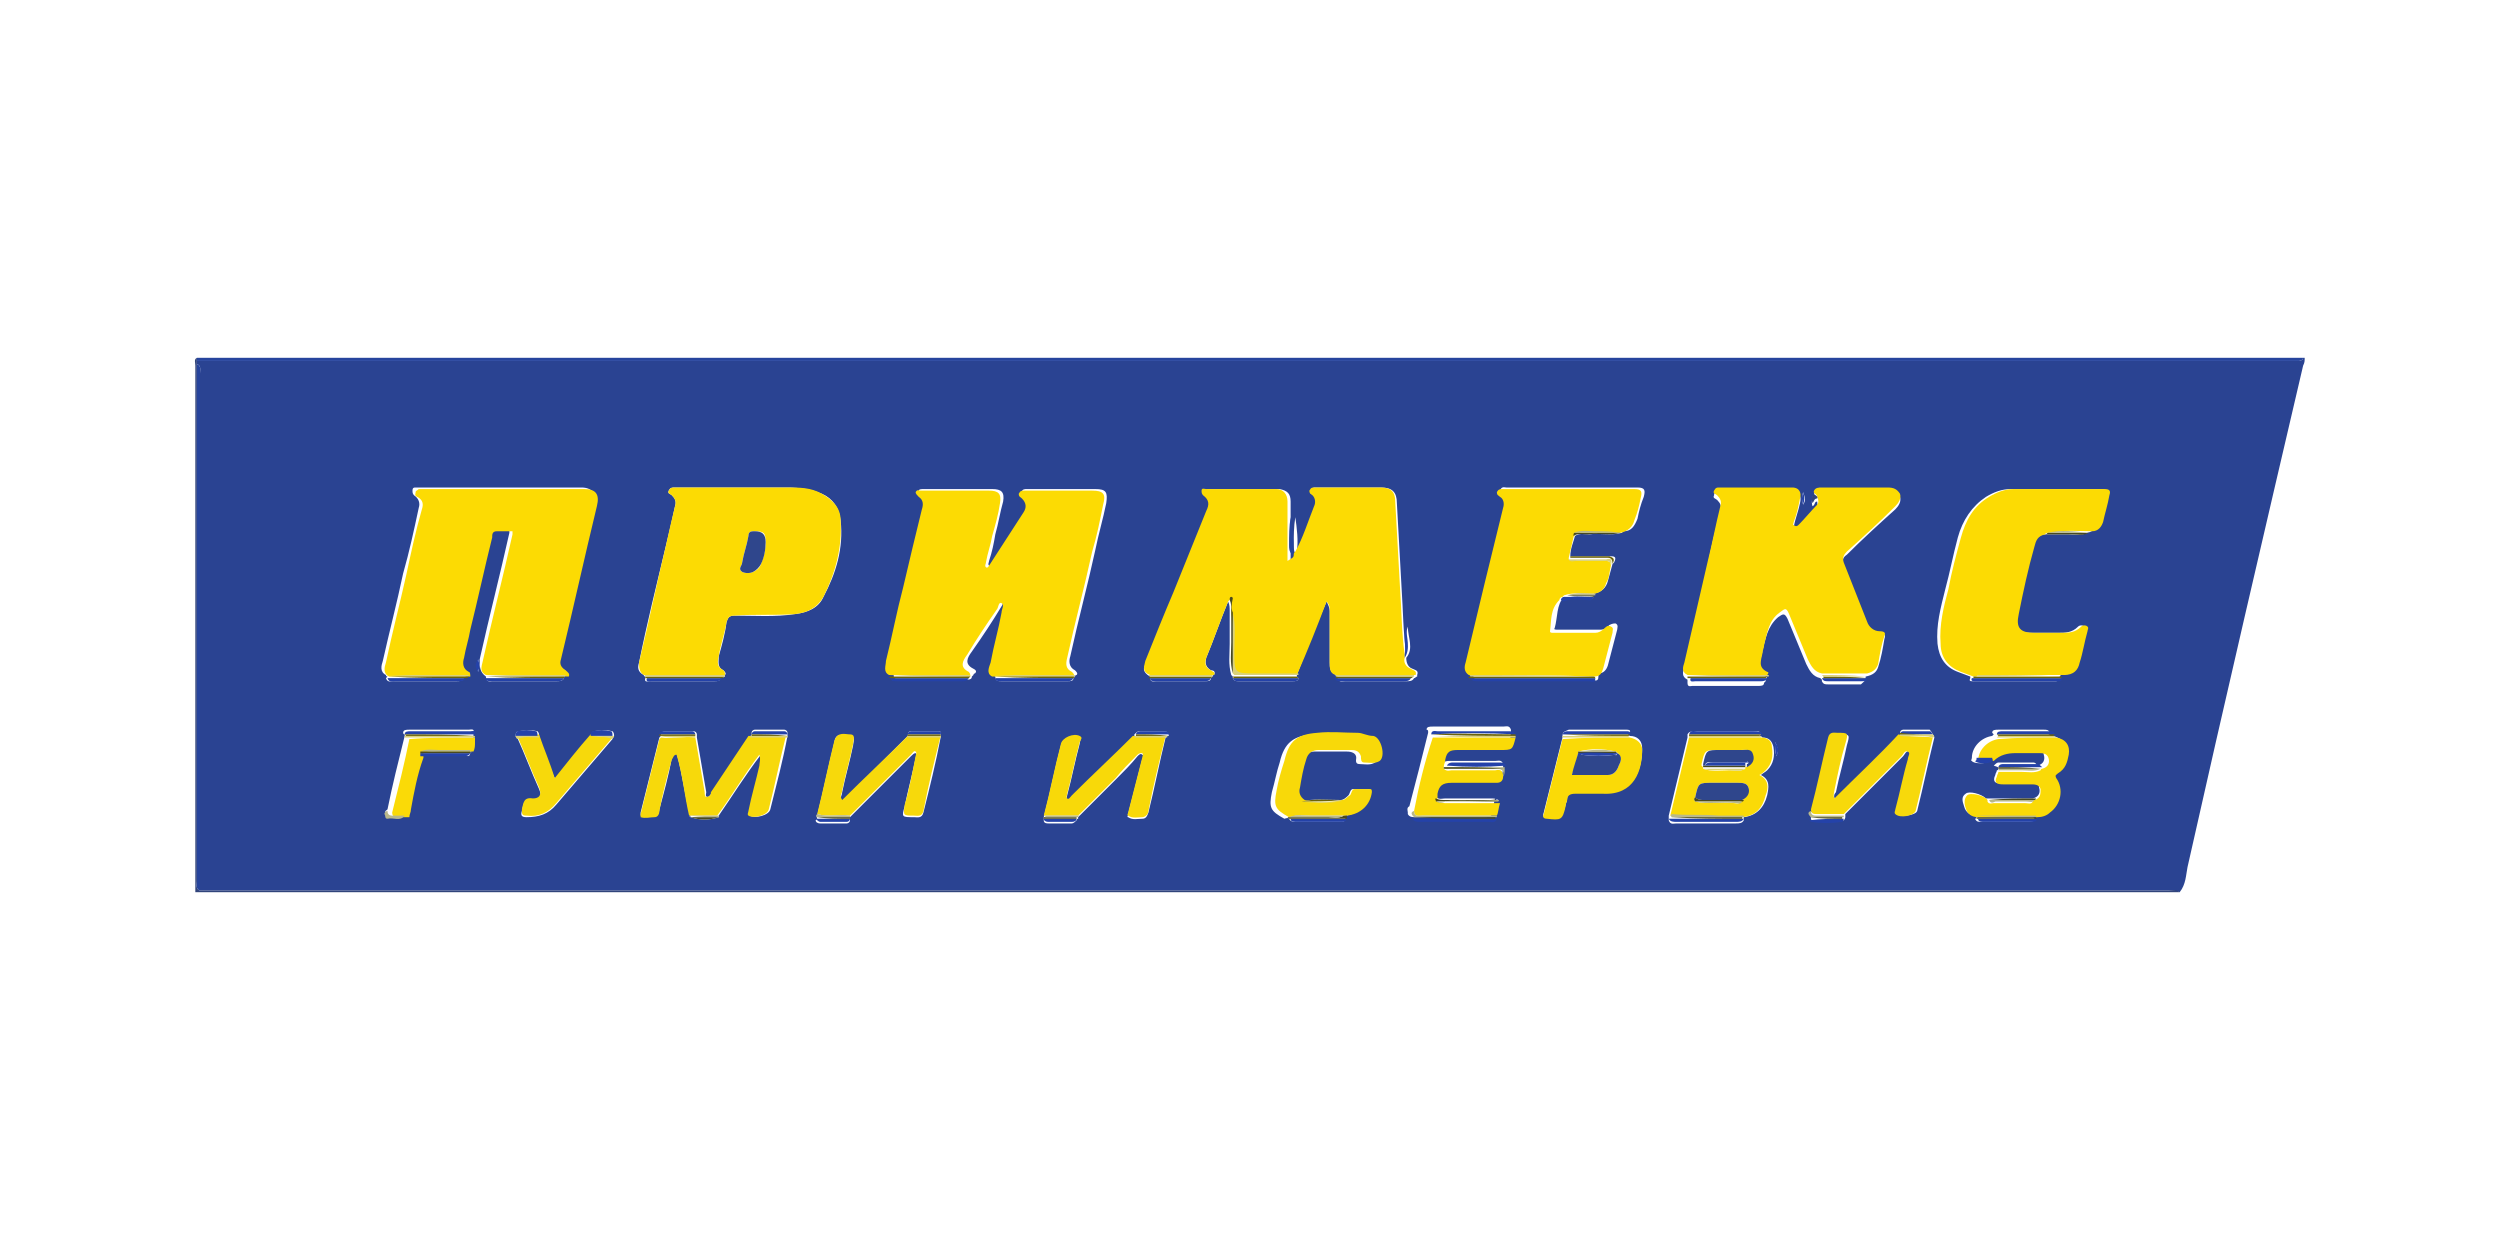 <?xml version="1.0" encoding="utf-8"?>
<!-- Generator: Adobe Illustrator 25.2.1, SVG Export Plug-In . SVG Version: 6.00 Build 0)  -->
<svg version="1.1" id="Layer_1" xmlns="http://www.w3.org/2000/svg" xmlns:xlink="http://www.w3.org/1999/xlink" x="0px" y="0px"
	 width="160px" height="80px" viewBox="0 0 160 80" style="enable-background:new 0 0 160 80;" xml:space="preserve">
<style type="text/css">
	.st0{fill:#2A4392;}
	.st1{fill:#26449D;}
	.st2{fill:#31447B;}
	.st3{fill:#FCDB03;}
	.st4{fill:#F7D90B;}
	.st5{fill:#F8D909;}
	.st6{fill:#FADA07;}
	.st7{fill:#2442A9;}
	.st8{fill:#DBD278;}
	.st9{fill:#6C6307;}
	.st10{fill:#B8B88B;}
	.st11{fill:#494A1E;}
	.st12{fill:#2F468C;}
</style>
<g>
	<path class="st0" d="M147.4,22.9c0,0,0.1,0,0.1,0c0,0.2,0,0.3-0.1,0.5c-2.5,10.7-5,21.4-7.4,32.1c-0.1,0.5-0.1,1.1-0.5,1.6
		c-0.2-0.1-0.5-0.1-0.7-0.1c-38.4,0-76.8,0-115.3,0c-3.6,0-7.1,0-10.7,0c0-7.5,0-15,0-22.5c0-3.5,0-7,0-10.6c0-0.2,0.1-0.5-0.2-0.6
		c0-0.1,0-0.1,0-0.2c44.7,0,89.4,0,134.1,0c0.1,0,0.2,0,0.4,0C147.3,23.1,147.4,23,147.4,22.9z M44.2,52.3c0.6,0.2,1.2,0.2,1.8,0
		c0,0,0-0.1,0-0.1c0.9-1.3,1.7-2.6,2.7-3.9c0.1,0.3,0.1,0.5,0,0.7c-0.2,1-0.5,2-0.7,2.9c0,0.1-0.1,0.2,0,0.3c0.3,0.2,1.2,0,1.3-0.4
		c0.4-1.6,0.8-3.1,1.1-4.7c0,0,0-0.1,0-0.1c0,0,0-0.1,0-0.1c0-0.1-0.1-0.2-0.2-0.2c-0.6,0-1.2,0-1.9,0c-0.1,0-0.2,0.1-0.2,0.2
		c0,0,0,0.1,0,0.1c0,0,0,0.1-0.1,0.1c-0.8,1.2-1.6,2.4-2.4,3.6c-0.1,0.1-0.2,0.3-0.3,0.3c-0.2,0-0.1-0.2-0.1-0.3
		c-0.2-1.2-0.4-2.3-0.6-3.5c0,0,0-0.1,0-0.1c0,0,0-0.1,0-0.1c0-0.1-0.1-0.2-0.2-0.2c-0.6,0-1.2,0-1.9,0c-0.1,0-0.2,0.1-0.2,0.2
		c0,0,0,0.1,0,0.1c0,0-0.1,0.1-0.1,0.1c-0.4,1.6-0.8,3.2-1.2,4.8c0,0.1,0,0.2,0,0.2c0.3,0.1,0.6,0.1,0.9,0c0.2,0,0.3-0.2,0.3-0.4
		c0.3-1.1,0.6-2.2,0.8-3.3c0-0.1,0.1-0.3,0.3-0.3C43.7,49.6,43.8,50.9,44.2,52.3C44.1,52.2,44.1,52.3,44.2,52.3z M102,38
		C102,38,102,38,102,38c0.5-0.1,0.8-0.4,0.9-0.8c0.1-0.4,0.2-0.7,0.3-1.1c0,0,0,0,0.1-0.1c0.2-0.4,0-0.4-0.3-0.4c-0.8,0-1.7,0-2.5,0
		c0-0.5,0.2-0.9,0.3-1.3c0.3-0.2,0.6-0.1,0.9-0.1c0.7-0.1,1.4,0.1,2.1-0.1c0,0,0,0,0.1-0.1c0.5,0,0.7-0.3,0.9-0.8
		c0.1-0.5,0.2-0.9,0.4-1.4c0.1-0.4,0.1-0.6-0.4-0.6c-1.5,0-2.9,0-4.4,0c-1.3,0-2.7,0-4,0c-0.1,0-0.3-0.1-0.4,0.2
		c-0.1,0.2,0,0.2,0.2,0.3c0.3,0.2,0.3,0.4,0.2,0.7c-0.4,1.6-0.8,3.3-1.2,4.9c-0.4,1.7-0.8,3.3-1.2,5c-0.1,0.3-0.1,0.6,0.2,0.8
		c0,0,0,0.1,0.1,0.1c0,0,0,0.1,0,0.1c0.1,0.3,0.3,0.2,0.5,0.2c0.7,0,1.4,0,2,0c1.7,0,3.4,0,5.1,0c0.1,0,0.4,0.2,0.4-0.2
		c0,0,0-0.1,0-0.1c0,0,0,0,0-0.1c0.3,0,0.5-0.2,0.6-0.5c0.2-0.8,0.4-1.5,0.6-2.3c0-0.1,0.1-0.3-0.1-0.4c-0.1,0-0.2,0-0.4,0.1
		c-0.2,0.2-0.3,0.3-0.6,0.3c-0.9,0-1.8,0-2.7,0c-0.1,0-0.3,0-0.2-0.1c0.2-0.7,0.1-1.5,0.6-2c0,0,0.1,0.1,0.1,0.1
		c0.5-0.2,1-0.1,1.5-0.1C101.8,38.4,102,38.4,102,38C102,38.1,102,38.1,102,38z M58.1,47.1C58.1,47.1,58.1,47.1,58.1,47.1
		c-1.4,1.4-2.8,2.8-4.2,4.2c-0.2-0.2,0-0.4,0-0.6c0.2-1,0.5-2,0.7-3c0-0.2,0.2-0.6-0.2-0.6c-0.4,0-0.9-0.3-1,0.4
		c-0.4,1.6-0.7,3.1-1.1,4.7c-0.1,0.1,0,0.1,0,0.2c0,0,0,0-0.1,0.1c0,0.1,0.1,0.2,0.3,0.2c0.6,0,1.1,0,1.7,0c0.1,0,0.2-0.1,0.2-0.2
		c0,0,0-0.1,0-0.1c0,0,0-0.1,0-0.1c1.3-1.3,2.6-2.6,3.9-3.9c0.1-0.1,0.2-0.2,0.3-0.2c0.1,0.1,0,0.2,0,0.3c-0.2,1-0.5,2.1-0.7,3.1
		c-0.2,0.7-0.2,0.7,0.6,0.7c0.2,0,0.5,0.1,0.6-0.3c0.4-1.6,0.8-3.2,1.1-4.8c0,0,0-0.1,0-0.1c0,0,0-0.1,0-0.1
		c0.1-0.2-0.1-0.2-0.2-0.2c-0.5,0-1.1,0-1.6,0C58.2,46.8,58.1,46.8,58.1,47.1C58.1,47,58.1,47,58.1,47.1z M74.8,47.1
		C74.8,47,74.8,47,74.8,47.1c0-0.2-0.1-0.3-0.3-0.3c-0.5,0-1,0-1.6,0c-0.1,0-0.2,0.1-0.3,0.2c0,0,0,0.1,0,0.1c0,0,0,0.1-0.1,0.1
		c-1.3,1.3-2.6,2.5-3.9,3.8c-0.1,0.1-0.2,0.3-0.3,0.2c-0.1-0.1,0-0.2,0-0.3c0.3-1.1,0.5-2.2,0.8-3.3c0-0.1,0.1-0.3,0-0.4
		c-0.4-0.2-1.1,0-1.2,0.5c-0.4,1.5-0.7,3.1-1.1,4.6c0,0,0,0.1,0,0.1c0,0,0,0.1,0,0.1c0,0.2,0.2,0.2,0.3,0.2c0.5,0,1,0,1.5,0
		c0.1,0,0.2-0.1,0.3-0.2c0,0,0-0.1,0.1-0.1c0,0,0-0.1,0-0.1c0.8-0.8,1.6-1.6,2.4-2.4c0.5-0.5,1-1,1.4-1.5c0.1-0.1,0.2-0.2,0.3-0.1
		c0.2,0.1,0,0.2,0,0.3c-0.3,1.2-0.6,2.3-0.9,3.5c0,0.1-0.1,0.2,0,0.2c0.3,0.2,0.6,0.1,0.9,0.1c0.2,0,0.3-0.1,0.4-0.4
		c0.4-1.6,0.7-3.2,1.1-4.8C74.7,47.1,74.7,47.1,74.8,47.1z M123.7,47C123.7,47,123.7,47,123.7,47c-0.1-0.2-0.2-0.3-0.2-0.3
		c-0.6,0-1.1,0-1.7,0c-0.1,0-0.2,0.1-0.2,0.2c0,0,0,0.1,0,0.1c0,0,0,0.1,0,0.1c-1.4,1.3-2.8,2.7-4.1,4.1c-0.2-0.2-0.1-0.4,0-0.5
		c0.2-1,0.5-2,0.7-3c0.2-0.7,0.2-0.7-0.5-0.7c-0.2,0-0.5-0.1-0.6,0.3c-0.4,1.5-0.7,3-1.1,4.6c-0.2,0.1-0.1,0.3-0.1,0.4
		c0,0,0,0.1,0,0.1c0,0,0,0.1,0.1,0.1c0.7,0.1,1.3,0.1,2,0c0,0,0.1-0.1,0.1-0.2c0,0,0-0.1,0-0.1c0,0,0-0.1,0-0.1
		c1.2-1.2,2.5-2.5,3.7-3.7c0.1-0.1,0.2-0.4,0.4-0.3c0.2,0.1,0,0.3,0,0.5c-0.3,1.1-0.5,2.2-0.8,3.2c0,0.1-0.1,0.2,0,0.3
		c0.2,0.2,1.2,0.1,1.3-0.2c0.4-1.6,0.7-3.1,1.1-4.7C123.8,47.2,123.8,47.1,123.7,47z M133.6,34.1C133.6,34.1,133.6,34,133.6,34.1
		c0.4-0.1,0.7-0.4,0.8-0.7c0.2-0.6,0.3-1.1,0.4-1.7c0.1-0.3,0-0.4-0.3-0.4c-1.9,0-3.9,0-5.8,0c-0.6,0-1.1,0.2-1.6,0.5
		c-0.9,0.6-1.5,1.5-1.8,2.6c-0.3,1.1-0.5,2.2-0.8,3.3c-0.3,1.2-0.6,2.3-0.5,3.5c0.1,0.9,0.5,1.5,1.3,1.8c0.3,0.1,0.5,0.2,0.8,0.3
		c0,0,0,0,0,0.1c-0.1,0.2,0,0.2,0.2,0.2c1.8,0,3.6,0,5.3,0c0.1,0,0.2-0.1,0.3-0.2c0,0,0-0.1-0.1-0.1c0,0,0.1-0.1,0.1-0.1
		c0.5,0,0.8-0.3,1-0.8c0.2-0.7,0.3-1.3,0.5-2c0-0.1,0.1-0.2,0-0.3c-0.1-0.1-0.3-0.1-0.4,0c-0.4,0.4-0.8,0.4-1.3,0.4
		c-0.6,0-1.1,0-1.7,0c-0.9,0-1.2-0.3-1-1.2c0.3-1.4,0.7-2.8,1-4.3c0.1-0.4,0.2-0.7,0.7-0.8c0.5,0,1.1,0,1.6,0
		C132.8,34.2,133.2,34.3,133.6,34.1z M127.9,49.2c0,0,0,0.1-0.1,0.1c0,0.1-0.1,0.2-0.1,0.3c-0.2,0.4,0,0.6,0.4,0.5
		c0.6,0,1.2,0,1.8,0c0.3,0,0.6,0,0.6,0.3c0.1,0.3,0,0.6-0.4,0.7c-1,0-2,0-3,0c-0.3-0.3-1.1-0.5-1.3-0.3c-0.3,0.2-0.2,0.5-0.1,0.8
		c0.1,0.4,0.4,0.6,0.8,0.6c0,0,0,0,0,0.1c0,0,0,0.1-0.1,0.1c0.1,0.2,0.2,0.2,0.4,0.2c1,0,2,0,3,0c0.2,0,0.4,0,0.4-0.2
		c0,0,0-0.1-0.1-0.1c0,0,0-0.1,0-0.1c0.3,0,0.5-0.1,0.8-0.3c0.7-0.5,0.9-1.4,0.4-2.2c-0.1-0.1,0-0.2,0.1-0.3
		c0.5-0.3,0.6-0.7,0.7-1.2c0.1-0.6-0.1-1-0.8-1.1c-0.1,0-0.1-0.1-0.2-0.1c0,0,0.1-0.1,0.1-0.1c-0.1-0.2-0.2-0.2-0.4-0.2
		c-1,0-2,0-2.9,0c-0.2,0-0.4,0-0.4,0.2c0,0,0.1,0.1,0.1,0.1c0,0-0.1,0.1-0.1,0.1c-0.7,0.1-1.3,0.7-1.3,1.4c0,0.1-0.1,0.2,0,0.2
		c0.1,0.2,1,0.2,1.1,0c0,0,0-0.1,0-0.2c0.4-0.5,0.8-0.5,1.4-0.5c0.5,0,1,0,1.5,0c0.3,0,0.6,0,0.6,0.3c0.1,0.3,0,0.6-0.4,0.7
		c-0.1-0.1-0.1-0.2-0.3-0.2c-0.7,0-1.5,0-2.2,0c-0.1,0-0.2,0.1-0.3,0.2C127.9,49.1,127.9,49.1,127.9,49.2z M119.4,43.3
		C119.4,43.3,119.4,43.2,119.4,43.3c0.5-0.1,0.7-0.3,0.8-0.6c0.2-0.6,0.3-1.2,0.4-1.8c0.1-0.3,0-0.4-0.3-0.3c-0.4,0-0.6-0.2-0.8-0.6
		c-0.5-1.3-1-2.5-1.5-3.8c-0.1-0.3-0.1-0.5,0.2-0.7c1-1,2.1-2,3.1-2.9c0.2-0.2,0.4-0.5,0.3-0.8c-0.1-0.3-0.4-0.4-0.8-0.4
		c-1.4,0-2.8,0-4.2,0c-0.2,0-0.4,0-0.5,0.2c-0.1,0.2-0.2,0.5-0.1,0.8c0.2-0.1,0.1-0.3,0.3-0.3c0,0.2,0.1,0.4,0,0.5
		c-0.4,0.5-0.8,0.9-1.2,1.3c-0.1,0.1-0.2,0.1-0.3,0c-0.1-0.1,0-0.2,0-0.2c0.1-0.5,0.3-1,0.4-1.5c0.1-0.4,0-0.7-0.5-0.7
		c-1.6,0-3.1,0-4.7,0c-0.2,0-0.3,0-0.3,0.2c-0.1,0.2,0.1,0.2,0.2,0.3c0.2,0.2,0.3,0.4,0.2,0.7c-0.3,1.2-0.6,2.3-0.8,3.5
		c-0.5,2.2-1,4.3-1.5,6.5c-0.1,0.3-0.2,0.6,0.2,0.8c0,0,0,0.1,0,0.1c0,0,0,0.1,0,0.1c0,0.3,0.2,0.2,0.3,0.2c1.4,0,2.8,0,4.2,0
		c0.2,0,0.4,0,0.4-0.2c0,0,0.1-0.1,0.1-0.1c0,0,0-0.1,0-0.1c0.1-0.1,0.1-0.2,0-0.2c-0.6-0.3-0.4-0.7-0.3-1.2c0-0.1,0.1-0.3,0.1-0.5
		c0.2-0.7,0.3-1.5,1-2.1c0.3-0.2,0.4-0.3,0.6,0.1c0.4,1,0.8,1.9,1.2,2.9c0.2,0.4,0.4,0.8,0.9,0.9c0,0,0.1,0.1,0.1,0.1
		c0,0,0,0.1,0,0.1c0.1,0.2,0.2,0.2,0.4,0.2c0.7,0,1.4,0,2.1,0C119.3,43.6,119.4,43.6,119.4,43.3C119.4,43.3,119.4,43.3,119.4,43.3z
		 M30.1,48.1C30.2,48.1,30.2,48,30.1,48.1c0.1-0.3,0.1-0.5,0.2-0.7c0,0,0-0.1,0-0.1c0-0.1,0-0.1,0-0.2c0,0,0-0.1,0-0.1
		c0,0,0-0.1,0-0.1c0.1-0.3-0.2-0.2-0.3-0.2c-1.3,0-2.5,0-3.8,0c-0.2,0-0.4,0-0.4,0.2c0,0,0,0.1,0.1,0.1c0,0,0,0.1,0,0.1
		c-0.4,1.6-0.8,3.2-1.1,4.7c-0.1,0.1-0.2,0.1-0.1,0.2c0.1,0.1,0,0.3,0.2,0.3c0.4-0.1,0.8,0.2,1.1-0.2c0-0.2,0.1-0.3,0.1-0.5
		c0.3-1.1,0.5-2.2,0.8-3.3c0.9,0,1.9,0,2.8,0C29.9,48.4,30.1,48.5,30.1,48.1C30.2,48.2,30.2,48.1,30.1,48.1z M73.6,43.3
		C73.6,43.3,73.6,43.3,73.6,43.3c0,0.4,0.2,0.3,0.4,0.3c1,0,2.1,0,3.1,0c0.2,0,0.4,0,0.4-0.2c0,0,0.1-0.1,0.1-0.1c0,0,0-0.1,0.1-0.1
		c0.1-0.2,0-0.3-0.2-0.3c-0.3-0.2-0.4-0.4-0.3-0.8c0.5-1.2,0.9-2.4,1.4-3.6c0.1,0.2,0.1,0.4,0.1,0.6c0,0.7,0,1.4,0,2.1
		c0,0.7-0.1,1.3,0.1,2c0,0,0.1,0.1,0.1,0.1c0,0,0,0.1,0,0.1c0.1,0.2,0.2,0.2,0.4,0.2c1.1,0,2.3,0,3.4,0c0.2,0,0.4,0,0.4-0.2
		c0,0-0.1-0.1-0.1-0.1c0,0,0,0,0-0.1c0.6-1.6,1.2-3.1,1.9-4.7c0.1,0.2,0.2,0.4,0.2,0.6c0,1.1,0,2.2,0,3.3c0,0.3,0,0.6,0.4,0.8
		c0,0,0,0.1,0.1,0.1c0,0,0,0.1,0,0.1c0.1,0.3,0.3,0.2,0.5,0.2c1.3,0,2.6,0,3.9,0c0.2,0,0.4,0,0.5-0.2c0.1,0,0.1-0.1,0.2-0.1
		c0,0,0-0.1,0-0.1c0.1-0.3-0.1-0.3-0.3-0.4c-0.3-0.1-0.4-0.4-0.4-0.7c0.5-0.6,0.1-1.3,0.1-2c-0.2,0.6-0.1,1.2-0.1,1.8
		c-0.2-1.4-0.2-2.8-0.3-4.3c-0.1-1.8-0.2-3.6-0.3-5.4c0-0.7-0.3-1-1-1c-0.4,0-0.9,0-1.3,0c-1,0-1.9,0-2.9,0c-0.1,0-0.3,0-0.3,0.2
		c-0.1,0.2,0,0.2,0.2,0.3c0.2,0.2,0.2,0.4,0.1,0.7c-0.4,1-0.7,1.9-1.2,2.9c0.1-0.7,0-1.5-0.1-2.2c-0.1,0.6-0.1,1.2-0.1,1.8
		c0,0.2,0,0.5,0.2,0.6c0,0.2-0.1,0.2-0.4,0.4c0-1.3,0-2.6,0-3.8c0-0.5-0.2-0.7-0.7-0.8c-1.5,0-3,0-4.5,0c-0.1,0-0.2,0-0.3,0.1
		c0,0.1,0,0.2,0.1,0.3c0.4,0.2,0.4,0.6,0.2,1c-0.7,1.7-1.4,3.5-2.1,5.2c-0.6,1.5-1.2,3-1.8,4.4C73.1,42.7,73.1,43,73.6,43.3
		C73.6,43.2,73.6,43.3,73.6,43.3z M95.9,51.2c-0.2-0.1-0.3-0.1-0.5-0.1c-1,0-1.9,0-2.9,0c-0.2,0-0.4,0.1-0.6-0.1c0-0.1,0-0.2,0-0.3
		c0-0.5,0.2-0.8,0.9-0.7c1,0.1,2,0,2.9,0c0.3,0,0.4,0,0.4-0.4c0.1-0.2,0.1-0.4,0.1-0.6c0,0,0-0.1,0-0.1c-0.1-0.3-0.3-0.2-0.5-0.2
		c-1,0-1.9,0-2.9,0c-0.2,0-0.4,0-0.4,0.2c-0.1,0-0.1,0-0.2,0c0-0.2,0.1-0.3,0.1-0.5c0-0.5,0.3-0.6,0.8-0.6c0.9,0,1.8,0,2.7,0
		c0.8,0,0.8,0,0.9-0.9c0,0,0-0.1,0-0.1c0,0,0-0.1,0-0.1c-0.1-0.3-0.3-0.2-0.5-0.2c-1.5,0-3,0-4.5,0c-0.2,0-0.4,0-0.4,0.2
		c0,0,0.1,0,0.1,0.1c0,0,0,0.1,0,0.1c-0.4,1.6-0.8,3.2-1.2,4.7c-0.2,0.1-0.1,0.3-0.1,0.4c0,0,0,0.1,0,0.1c0.1,0.2,0.3,0.2,0.5,0.2
		c1.5,0,2.9,0,4.4,0c0.2,0,0.4,0,0.5-0.2c0,0,0-0.1,0-0.1c0,0,0-0.1,0-0.1c0.1-0.3,0.1-0.6,0.2-0.8C95.9,51.3,95.9,51.3,95.9,51.2z
		 M100,47.1c0,0,0,0.1,0,0.1c-0.4,1.6-0.8,3.2-1.2,4.8c-0.1,0.3,0,0.3,0.2,0.3c0.9,0.1,1,0,1.2-0.8c0-0.1,0.1-0.2,0.1-0.4
		c0-0.3,0.2-0.4,0.5-0.4c0.6,0,1.2,0,1.8,0c2,0.1,2.5-1.5,2.5-2.8c0-0.5-0.3-0.8-0.8-0.8c0,0-0.1-0.1-0.1-0.1c0,0,0-0.1,0.1-0.1
		c0.1-0.2-0.1-0.2-0.2-0.2c-1.2,0-2.5,0-3.7,0C100.2,46.8,100,46.8,100,47.1C100,47,100,47,100,47.1z M34.5,47.1
		c0-0.1,0-0.2-0.1-0.3c-0.4-0.1-0.8-0.1-1.2,0C33,46.8,33,47,33,47.1c0,0,0,0.1,0.1,0.1c0.5,1.1,0.9,2.2,1.4,3.3
		c0.2,0.5,0.1,0.7-0.4,0.7c-0.6-0.1-0.6,0.3-0.7,0.7c-0.1,0.3,0,0.4,0.3,0.4c0.8,0,1.4-0.2,1.9-0.8c1.2-1.4,2.4-2.8,3.6-4.2
		c0-0.1,0.1-0.1,0.1-0.2c0-0.1,0-0.2-0.1-0.3c-0.4-0.1-0.8-0.1-1.2,0c-0.1,0-0.1,0.2-0.1,0.3c0,0,0,0.1,0,0.1
		c-0.8,0.9-1.5,1.8-2.3,2.8C35.1,49,34.8,48.1,34.5,47.1C34.5,47.1,34.5,47.1,34.5,47.1z M112.6,47.1c0,0,0.1-0.1,0.1-0.1
		c-0.1-0.3-0.3-0.2-0.5-0.2c-1.2,0-2.4,0-3.7,0c-0.2,0-0.4,0-0.5,0.2c0,0,0,0.1,0,0.1c0,0,0,0.1,0,0.1c-0.4,1.7-0.8,3.3-1.2,5
		c0,0.1,0,0.1,0,0.2c0,0,0,0.1,0,0.1c0.1,0.3,0.3,0.2,0.5,0.2c1.3,0,2.5,0,3.8,0c0.2,0,0.4,0,0.5-0.2c0,0,0-0.1,0-0.1c0,0,0,0,0-0.1
		c0.8-0.1,1.3-0.6,1.5-1.4c0.1-0.5,0.2-1-0.4-1.3c0.1-0.1,0.3-0.2,0.4-0.3c0.4-0.4,0.5-0.9,0.4-1.5c-0.1-0.4-0.3-0.6-0.7-0.6
		C112.7,47.1,112.7,47.1,112.6,47.1z M31.1,43.3C31.1,43.3,31.1,43.4,31.1,43.3c0,0.4,0.3,0.3,0.4,0.3c1.4,0,2.7,0,4.1,0
		c0.2,0,0.4,0,0.5-0.2c0,0,0-0.1,0-0.1c0,0,0-0.1,0.1-0.1c0.1-0.2,0-0.3-0.2-0.4c-0.3-0.2-0.3-0.4-0.3-0.7c0.8-3.3,1.5-6.5,2.3-9.8
		c0.2-0.7-0.1-1.1-0.8-1.1c-3.4,0-6.8,0-10.3,0c-0.1,0-0.2,0-0.3,0c-0.1,0-0.2,0-0.2,0.2c0,0.1,0,0.2,0.1,0.3
		c0.3,0.2,0.4,0.5,0.3,0.8c-0.3,1.4-0.6,2.8-1,4.2c-0.4,1.9-0.9,3.8-1.3,5.6c-0.1,0.3-0.2,0.7,0.2,0.9c0,0,0,0.1,0.1,0.1
		c0,0,0,0-0.1,0.1c0.1,0.3,0.3,0.2,0.5,0.2c1.3,0,2.7,0,4,0c0.2,0,0.4,0,0.5-0.2c0,0,0.1-0.1,0.1-0.1c0,0,0-0.1,0.1-0.1
		c0.1-0.1,0-0.2-0.1-0.3c-0.5-0.2-0.4-0.5-0.3-0.9c0.1-0.6,0.3-1.2,0.4-1.8c0.5-2,0.9-3.9,1.4-5.9c0-0.2,0-0.4,0.3-0.4
		c0.3,0,0.7,0,1,0c0,0.1,0,0.2,0,0.2c-0.6,2.7-1.3,5.4-1.9,8.1C30.7,42.7,30.7,43,31.1,43.3C31.1,43.2,31.1,43.3,31.1,43.3z
		 M46.4,43.3c0,0,0-0.1,0-0.1c0.1-0.1,0-0.2-0.1-0.3C45.9,42.7,46,42.4,46,42c0.2-0.7,0.4-1.4,0.5-2.2c0.1-0.3,0.2-0.4,0.5-0.4
		c1.3,0,2.6,0.1,3.9-0.1c0.8-0.1,1.5-0.4,1.8-1.1c0.8-1.5,1.3-3.1,1.1-4.9c-0.1-0.8-0.5-1.4-1.2-1.7c-0.7-0.3-1.5-0.4-2.2-0.4
		c-1.9,0-3.8,0-5.7,0c-0.5,0-1,0-1.5,0c-0.2,0-0.3,0-0.4,0.2c-0.1,0.2,0.1,0.2,0.2,0.3c0.2,0.2,0.3,0.4,0.2,0.7
		c-0.2,0.9-0.4,1.8-0.6,2.6c-0.6,2.5-1.2,4.9-1.7,7.4c-0.1,0.3-0.1,0.6,0.3,0.8c0,0,0,0.1,0.1,0.1c0,0,0,0.1,0,0.1
		c-0.1,0.3,0.2,0.2,0.3,0.2c1.4,0,2.8,0,4.1,0c0.2,0,0.4,0,0.4-0.2C46.3,43.4,46.3,43.3,46.4,43.3z M63.7,43.3
		C63.7,43.3,63.6,43.4,63.7,43.3c0,0.3,0.2,0.3,0.4,0.3c1.4,0,2.8,0,4.2,0c0.2,0,0.4,0,0.4-0.2c0,0,0.1-0.1,0.1-0.1
		c0,0,0-0.1,0.1-0.1c0.1-0.1,0-0.2-0.1-0.3c-0.4-0.2-0.4-0.6-0.3-0.9c0.5-2.3,1.1-4.5,1.6-6.8c0.2-1,0.5-2,0.7-3
		c0.1-0.7,0-0.9-0.7-0.9c-0.6,0-1.2,0-1.8,0c-0.9,0-1.7,0-2.6,0c-0.1,0-0.3,0-0.3,0.2c-0.1,0.2,0,0.2,0.2,0.3
		c0.3,0.2,0.3,0.5,0.1,0.9c-0.7,1.1-1.5,2.3-2.2,3.4c-0.1,0.1-0.1,0.2-0.2,0.1c-0.1-0.1,0-0.2,0-0.3c0.2-0.6,0.3-1.1,0.4-1.7
		c0.2-0.7,0.3-1.4,0.5-2.1c0.1-0.6-0.1-0.8-0.7-0.8c-0.5,0-1,0-1.5,0c-1,0-1.9,0-2.9,0c-0.1,0-0.3,0-0.3,0.1c-0.1,0.2,0,0.2,0.2,0.3
		c0.3,0.2,0.3,0.5,0.2,0.8c-0.4,1.7-0.8,3.4-1.2,5c-0.4,1.6-0.7,3.2-1.1,4.7c-0.1,0.3-0.2,0.6,0.2,0.9c0,0,0,0.1,0.1,0.1
		c0,0,0,0.1,0,0.1c0.1,0.2,0.2,0.2,0.4,0.2c1.4,0,2.8,0,4.2,0c0.2,0,0.4,0,0.4-0.2c0,0,0.1-0.1,0.1-0.1c0,0,0-0.1,0.1-0.1
		c0.1-0.1,0.1-0.2-0.1-0.3c-0.6-0.3-0.4-0.7-0.1-1.1c0.7-1,1.3-1.9,1.9-2.9c0.1-0.1,0.1-0.5,0.3-0.4c0.2,0.1,0,0.4,0,0.6
		c-0.2,1.1-0.5,2.1-0.7,3.2C63.4,42.6,63.2,43,63.7,43.3C63.6,43.2,63.7,43.3,63.7,43.3z M82.5,52.4c0.1,0.2,0.3,0.2,0.4,0.2
		c0.9,0,1.9,0,2.8,0c0.2,0,0.4,0,0.4-0.2c0-0.1,0-0.1,0-0.2c0.8-0.1,1.5-0.7,1.6-1.5c0-0.1,0-0.2-0.1-0.2c-0.3,0-0.7,0-1,0
		c-0.2,0-0.2,0.3-0.3,0.4c-0.1,0.1-0.3,0.3-0.5,0.3c-0.9,0-1.8-0.1-2.6,0.1c-0.4-0.1-0.4-0.4-0.3-0.8c0.1-0.6,0.3-1.2,0.4-1.8
		c0.1-0.4,0.4-0.6,0.8-0.6c0.7,0,1.4,0,2.1,0c0.3,0,0.6,0.1,0.6,0.4c0,0.1-0.1,0.4,0.2,0.4c0.3,0,0.7,0.1,1-0.1
		c0.4-0.3,0.1-1.5-0.4-1.6c-0.4,0-0.7-0.2-1-0.2c-0.9,0-1.7,0-2.6,0c-1.2,0.1-1.8,0.5-2.1,1.8c-0.2,0.6-0.3,1.2-0.5,1.9
		c-0.2,1-0.1,1.2,0.8,1.7C82.5,52.3,82.5,52.4,82.5,52.4z M30.6,42.2c-0.1,0.3-0.1,0.5,0,0.8C30.7,42.7,30.7,42.5,30.6,42.2z
		 M113.7,48.4c0.1-0.3,0.1-0.6-0.1-0.9C113.6,47.9,113.6,48.1,113.7,48.4z M115.4,32.3c0.2-0.3,0.1-0.5,0-0.8
		C115.3,31.8,115.3,32,115.4,32.3z"/>
	<path class="st1" d="M147.4,22.9c0,0.1-0.1,0.2-0.3,0.2c-0.1,0-0.2,0-0.4,0c-44.7,0-89.4,0-134.1,0c0-0.1,0-0.1,0-0.2
		C57.6,22.9,102.5,22.9,147.4,22.9z"/>
	<path class="st2" d="M12.6,22.9c0,0.1,0,0.1,0,0.2c0,0.1,0,0.1,0,0.2c0,7.4,0,14.9,0,22.3c0,3.6,0,7.2,0,10.8
		c0,0.2-0.1,0.5,0.2,0.6c3.6,0,7.1,0,10.7,0c38.4,0,76.8,0,115.3,0c0.2,0,0.5-0.1,0.7,0.1c-0.2,0-0.5,0-0.7,0
		c-42.1,0-84.2,0-126.3,0c0-11.2,0-22.5,0-33.7C12.5,23.2,12.4,23,12.6,22.9z"/>
	<path class="st3" d="M78.6,38.5c-0.5,1.2-0.9,2.4-1.4,3.6c-0.1,0.3-0.1,0.6,0.3,0.8c0.1,0.1,0.3,0.1,0.2,0.3c-1.4,0-2.8,0-4.1,0
		c-0.5-0.2-0.4-0.5-0.3-0.9c0.6-1.5,1.2-3,1.8-4.4c0.7-1.7,1.4-3.5,2.1-5.2c0.2-0.4,0.2-0.7-0.2-1c-0.1-0.1-0.1-0.2-0.1-0.3
		c0-0.2,0.2-0.1,0.3-0.1c1.5,0,3,0,4.5,0c0.4,0,0.7,0.3,0.7,0.8c0,1.2,0,2.5,0,3.8c0.3-0.2,0.4-0.2,0.4-0.4c0-0.1,0-0.1,0.1-0.2
		c0.5-0.9,0.8-1.9,1.2-2.9c0.1-0.2,0.1-0.5-0.1-0.7c-0.1-0.1-0.2-0.1-0.2-0.3c0.1-0.2,0.2-0.2,0.3-0.2c1,0,1.9,0,2.9,0
		c0.4,0,0.9,0,1.3,0c0.7,0,1,0.2,1,1c0.1,1.8,0.2,3.6,0.3,5.4c0.1,1.4,0.1,2.9,0.3,4.3c0,0.1,0,0.1,0,0.2c-0.1,0.3,0.1,0.6,0.4,0.7
		c0.1,0.1,0.4,0.1,0.3,0.4c-1.7,0-3.4,0-5.1,0c-0.4-0.1-0.4-0.4-0.4-0.8c0-1.1,0-2.2,0-3.3c0-0.2,0-0.4-0.2-0.6
		c-0.6,1.6-1.2,3.1-1.9,4.7c-0.9,0-1.8,0-2.7,0c-1.4,0-1.4,0-1.4-1.4c0-0.8,0.1-1.7-0.1-2.5c0-0.3,0-0.5,0-0.8c0-0.1,0-0.2-0.1-0.1
		C78.7,38.3,78.7,38.4,78.6,38.5z"/>
	<path class="st3" d="M56.9,43.2c-0.4-0.2-0.2-0.6-0.2-0.9c0.4-1.6,0.7-3.2,1.1-4.7c0.4-1.7,0.8-3.4,1.2-5c0.1-0.3,0.1-0.6-0.2-0.8
		c-0.1-0.1-0.2-0.2-0.2-0.3c0.1-0.2,0.2-0.1,0.3-0.1c1,0,1.9,0,2.9,0c0.5,0,1,0,1.5,0c0.6,0,0.8,0.2,0.7,0.8
		c-0.1,0.7-0.3,1.4-0.5,2.1c-0.1,0.6-0.3,1.1-0.4,1.7c0,0.1-0.1,0.2,0,0.3c0.1,0.1,0.2-0.1,0.2-0.1c0.7-1.1,1.5-2.3,2.2-3.4
		c0.2-0.3,0.2-0.6-0.1-0.9c-0.1-0.1-0.2-0.1-0.2-0.3c0.1-0.2,0.2-0.2,0.3-0.2c0.9,0,1.7,0,2.6,0c0.6,0,1.2,0,1.8,0
		c0.7,0,0.9,0.2,0.7,0.9c-0.2,1-0.4,2-0.7,3c-0.5,2.3-1.1,4.5-1.6,6.8c-0.1,0.4-0.1,0.7,0.3,0.9c0.1,0.1,0.2,0.2,0.1,0.3
		c-1.7,0-3.5,0-5.2,0c-0.4-0.2-0.2-0.6-0.1-0.9c0.2-1.1,0.5-2.1,0.7-3.2c0-0.2,0.2-0.5,0-0.6c-0.2-0.1-0.2,0.3-0.3,0.4
		c-0.7,1-1.3,1.9-1.9,2.9c-0.3,0.4-0.5,0.8,0.1,1.1c0.1,0.1,0.1,0.2,0.1,0.3C60.4,43.2,58.6,43.2,56.9,43.2z"/>
	<path class="st3" d="M31.1,43.2c-0.4-0.2-0.3-0.5-0.2-0.9c0.6-2.7,1.3-5.4,1.9-8.1c0,0,0-0.1,0-0.2c-0.3,0-0.7,0-1,0
		c-0.3,0-0.3,0.2-0.3,0.4c-0.5,2-0.9,3.9-1.4,5.9c-0.1,0.6-0.3,1.2-0.4,1.8c-0.1,0.3-0.1,0.7,0.3,0.9c0.1,0,0.1,0.2,0.1,0.3
		c-1.7,0-3.5,0-5.2,0c-0.4-0.2-0.3-0.6-0.2-0.9c0.4-1.9,0.9-3.8,1.3-5.6c0.3-1.4,0.6-2.8,1-4.2c0.1-0.3,0.1-0.6-0.3-0.8
		c-0.2-0.1-0.1-0.2-0.1-0.3c0-0.1,0.1-0.1,0.2-0.2c0.1,0,0.2,0,0.3,0c3.4,0,6.8,0,10.3,0c0.7,0,1,0.3,0.8,1.1
		c-0.8,3.3-1.5,6.5-2.3,9.8c-0.1,0.3,0,0.5,0.3,0.7c0.1,0.1,0.3,0.2,0.2,0.4C34.5,43.2,32.8,43.2,31.1,43.2z"/>
	<path class="st3" d="M108,43.2c-0.4-0.2-0.3-0.5-0.2-0.8c0.5-2.2,1-4.3,1.5-6.5c0.3-1.2,0.5-2.3,0.8-3.5c0.1-0.3,0-0.5-0.2-0.7
		c-0.1-0.1-0.3-0.1-0.2-0.3c0.1-0.2,0.2-0.2,0.3-0.2c1.6,0,3.1,0,4.7,0c0.5,0,0.6,0.4,0.5,0.7c-0.1,0.5-0.2,1-0.4,1.5
		c0,0.1-0.1,0.2,0,0.2c0.1,0.1,0.2,0.1,0.3,0c0.4-0.4,0.8-0.9,1.2-1.3c0.1-0.1,0.1-0.3,0-0.5c0-0.2-0.3-0.2-0.2-0.4
		c0.1-0.2,0.3-0.2,0.5-0.2c1.4,0,2.8,0,4.2,0c0.4,0,0.6,0.1,0.8,0.4c0.1,0.3-0.1,0.6-0.3,0.8c-1,1-2.1,2-3.1,2.9
		c-0.2,0.2-0.3,0.4-0.2,0.7c0.5,1.3,1,2.5,1.5,3.8c0.1,0.3,0.4,0.6,0.8,0.6c0.3,0,0.4,0.1,0.3,0.3c-0.2,0.6-0.3,1.2-0.4,1.8
		c-0.1,0.3-0.3,0.5-0.7,0.6c-1,0-1.9,0-2.9,0c-0.5-0.1-0.7-0.5-0.9-0.9c-0.4-1-0.8-1.9-1.2-2.9c-0.2-0.5-0.3-0.3-0.6-0.1
		c-0.7,0.5-0.8,1.3-1,2.1c0,0.2-0.1,0.3-0.1,0.5c-0.1,0.5-0.3,0.9,0.3,1.2c0.1,0,0.1,0.1,0,0.2C111.5,43.2,109.7,43.2,108,43.2z"/>
	<path class="st3" d="M41.2,43.2c-0.3-0.2-0.3-0.5-0.3-0.8c0.6-2.5,1.1-4.9,1.7-7.4c0.2-0.9,0.4-1.8,0.6-2.6c0.1-0.3,0-0.5-0.2-0.7
		c-0.1-0.1-0.3-0.1-0.2-0.3c0.1-0.2,0.2-0.2,0.4-0.2c0.5,0,1,0,1.5,0c1.9,0,3.8,0,5.7,0c0.8,0,1.5,0,2.2,0.4
		c0.7,0.4,1.2,0.9,1.2,1.7c0.1,1.7-0.3,3.3-1.1,4.9c-0.4,0.7-1,1-1.8,1.1c-1.3,0.1-2.6,0-3.9,0.1c-0.3,0-0.4,0.1-0.5,0.4
		c-0.1,0.7-0.4,1.5-0.5,2.2c-0.1,0.4-0.1,0.7,0.3,0.9c0.1,0.1,0.1,0.2,0.1,0.3C44.7,43.2,43,43.2,41.2,43.2z M48.3,34
		c-0.2,0-0.4,0-0.4,0.3c-0.1,0.6-0.3,1.1-0.4,1.7c0,0.2-0.3,0.4,0,0.6c0.2,0.1,0.5,0.1,0.7,0c0.2-0.1,0.4-0.2,0.5-0.5
		c0.2-0.5,0.3-0.9,0.3-1.4C49,34.1,48.9,34,48.3,34z"/>
	<path class="st3" d="M94,43.2c-0.3-0.2-0.3-0.5-0.2-0.8c0.4-1.7,0.8-3.3,1.2-5c0.4-1.6,0.8-3.3,1.2-4.9c0.1-0.3,0-0.6-0.2-0.7
		c-0.1-0.1-0.2-0.1-0.2-0.3c0.1-0.2,0.2-0.2,0.4-0.2c1.3,0,2.7,0,4,0c1.5,0,2.9,0,4.4,0c0.5,0,0.5,0.2,0.4,0.6
		c-0.1,0.5-0.2,0.9-0.4,1.4c-0.1,0.4-0.4,0.7-0.9,0.8c-0.5,0-1,0-1.5,0c-0.5,0-1-0.1-1.4,0.1c0,0.1-0.1,0.1-0.1,0.2
		c-0.1,0.4-0.2,0.9-0.3,1.3c0,0,0,0.1,0,0.1c0.1,0.1,0.3,0.1,0.5,0.1c0.6,0,1.2,0,1.8,0c0.2,0,0.4,0,0.4,0.3
		c-0.1,0.4-0.1,0.8-0.3,1.1c-0.1,0.4-0.4,0.7-0.9,0.7c-0.6,0-1.2-0.1-1.8,0.1c0,0-0.1,0.1-0.1,0.1c-0.1,0-0.2,0.1-0.2,0.2
		c-0.6,0.6-0.5,1.3-0.6,2c0,0.1,0.1,0.1,0.2,0.1c0.9,0,1.8,0,2.7,0c0.2,0,0.4-0.1,0.6-0.3c0.1-0.1,0.2-0.2,0.4-0.1
		c0.2,0.1,0.1,0.2,0.1,0.4c-0.2,0.8-0.4,1.5-0.6,2.3c-0.1,0.3-0.2,0.5-0.6,0.5C99.4,43.2,96.7,43.2,94,43.2z"/>
	<path class="st3" d="M130.9,34.2c-0.5,0.1-0.6,0.4-0.7,0.8c-0.4,1.4-0.7,2.8-1,4.3c-0.2,0.9,0.1,1.2,1,1.2c0.6,0,1.1,0,1.7,0
		c0.5,0,0.9,0,1.3-0.4c0.1-0.1,0.3-0.1,0.4,0c0.1,0.1,0,0.2,0,0.3c-0.2,0.7-0.3,1.4-0.5,2c-0.1,0.5-0.4,0.8-1,0.8
		c-1.8,0-3.6,0-5.4,0c-0.1,0-0.2,0.1-0.2,0.1c-0.1,0-0.1,0-0.2,0c-0.3-0.1-0.5-0.2-0.8-0.3c-0.8-0.3-1.3-0.9-1.3-1.8
		c-0.1-1.2,0.2-2.4,0.5-3.5c0.2-1.1,0.5-2.2,0.8-3.3c0.3-1.1,0.8-2,1.8-2.6c0.5-0.3,1-0.5,1.6-0.5c1.9,0,3.9,0,5.8,0
		c0.3,0,0.4,0.1,0.3,0.4c-0.1,0.6-0.3,1.2-0.4,1.7c-0.1,0.3-0.3,0.6-0.7,0.6c-0.9,0-1.7-0.1-2.6,0.1C131,34.1,130.9,34.1,130.9,34.2
		z"/>
	<path class="st4" d="M44.5,47.2c0.2,1.2,0.4,2.3,0.6,3.5c0,0.1,0,0.3,0.1,0.3c0.2,0,0.3-0.1,0.3-0.3c0.8-1.2,1.6-2.4,2.4-3.6
		c0.8,0,1.6,0,2.4,0c-0.4,1.6-0.7,3.1-1.1,4.7c-0.1,0.4-1,0.6-1.3,0.4c-0.1-0.1,0-0.2,0-0.3c0.2-1,0.5-2,0.7-2.9
		c0-0.2,0.1-0.4,0-0.7c-1,1.3-1.8,2.7-2.7,3.9c-0.6,0-1.2,0-1.8,0c-0.3-1.3-0.4-2.6-0.8-3.9c-0.2,0-0.2,0.2-0.3,0.3
		c-0.3,1.1-0.6,2.2-0.8,3.3c0,0.2-0.1,0.4-0.3,0.4c-0.3,0-0.6,0.1-0.9,0c0,0,0-0.2,0-0.2c0.4-1.6,0.8-3.2,1.2-4.8
		c0,0,0.1-0.1,0.1-0.1c0,0,0,0,0,0C43,47.3,43.8,47.1,44.5,47.2z"/>
	<path class="st5" d="M66.8,52.2c0.4-1.5,0.7-3.1,1.1-4.6c0.1-0.4,0.8-0.7,1.2-0.5c0.2,0.1,0.1,0.2,0,0.4c-0.3,1.1-0.5,2.2-0.8,3.3
		c0,0.1-0.1,0.3,0,0.3c0.1,0.1,0.2-0.1,0.3-0.2c1.3-1.3,2.6-2.5,3.9-3.8c0.7,0,1.4,0,2.1,0c-0.4,1.6-0.8,3.2-1.1,4.8
		c0,0.2-0.2,0.4-0.4,0.4c-0.3,0-0.6,0.1-0.9-0.1c-0.1-0.1,0-0.1,0-0.2c0.3-1.2,0.6-2.3,0.9-3.5c0-0.1,0.1-0.2,0-0.3
		c-0.1,0-0.2,0-0.3,0.1c-0.5,0.5-1,1-1.4,1.5c-0.8,0.8-1.6,1.6-2.4,2.4C68.3,52.2,67.5,52.2,66.8,52.2z"/>
	<path class="st4" d="M123.7,47.2c-0.4,1.6-0.7,3.1-1.1,4.7c-0.1,0.3-1,0.5-1.3,0.2c-0.1-0.1,0-0.2,0-0.3c0.3-1.1,0.5-2.2,0.8-3.2
		c0-0.2,0.2-0.4,0-0.5c-0.2-0.1-0.3,0.2-0.4,0.3c-1.2,1.2-2.5,2.5-3.7,3.7c-0.6,0-1.1,0-1.7,0c-0.2,0-0.4,0-0.4-0.3
		c0.4-1.5,0.7-3,1.1-4.6c0.1-0.4,0.4-0.3,0.6-0.3c0.7,0,0.7,0,0.5,0.7c-0.3,1-0.5,2-0.7,3c0,0.1-0.1,0.3,0,0.5
		c1.4-1.4,2.8-2.7,4.1-4.1C122.3,47.2,123,47.1,123.7,47.2z"/>
	<path class="st4" d="M52.3,52.1c0.4-1.6,0.7-3.1,1.1-4.7c0.2-0.6,0.7-0.4,1-0.4c0.4,0,0.2,0.4,0.2,0.6c-0.2,1-0.5,2-0.7,3
		c0,0.2-0.2,0.3,0,0.6c1.4-1.4,2.8-2.7,4.2-4.1c0.7,0,1.4,0,2.1,0c-0.4,1.6-0.8,3.2-1.1,4.8c-0.1,0.4-0.4,0.3-0.6,0.3
		c-0.7,0-0.7,0-0.6-0.7c0.3-1,0.5-2.1,0.7-3.1c0-0.1,0.1-0.2,0-0.3c-0.1-0.1-0.2,0.1-0.3,0.2c-1.3,1.3-2.6,2.6-3.9,3.9
		C53.7,52.1,53,52.3,52.3,52.1z"/>
	<path class="st6" d="M112.7,47.2c0.4,0,0.7,0.2,0.7,0.6c0.1,0.6,0,1.1-0.4,1.5c-0.1,0.1-0.2,0.2-0.4,0.3c0.6,0.3,0.6,0.8,0.4,1.3
		c-0.2,0.8-0.6,1.3-1.5,1.4c-0.5,0-1.1,0-1.6,0c-1,0-2,0.1-3-0.1c0.4-1.7,0.8-3.3,1.2-5C109.7,47.2,111.2,47.2,112.7,47.2z
		 M109,49.2c0.5,0.2,1.1,0.1,1.7,0.1c0.3,0,0.7,0.1,1-0.1c0,0,0-0.1,0-0.1c0.4-0.1,0.5-0.4,0.4-0.8c-0.1-0.4-0.4-0.3-0.7-0.3
		c-0.5,0-0.9,0-1.4,0c-0.9,0-0.9,0-1.1,0.9c0,0,0,0.1,0,0.1C109,49.1,109,49.1,109,49.2z M108.5,51.3c0.8,0.2,1.7,0,2.5,0.1
		c0.1,0,0.3,0.1,0.4-0.1c0,0,0-0.1,0.1-0.1c0.3-0.2,0.4-0.5,0.4-0.8c-0.1-0.3-0.4-0.3-0.7-0.3c-0.5,0-1.1,0-1.6,0
		c-0.9,0-0.9,0-1.1,0.9C108.4,51.1,108.4,51.2,108.5,51.3z"/>
	<path class="st6" d="M131.6,47.2c0.6,0.1,0.9,0.5,0.8,1.1c-0.1,0.5-0.2,0.9-0.7,1.2c-0.1,0.1-0.2,0.1-0.1,0.3
		c0.5,0.7,0.3,1.7-0.4,2.2c-0.2,0.2-0.5,0.3-0.8,0.3c-1.3,0-2.5,0-3.8,0c-0.4,0-0.7-0.2-0.8-0.6c-0.1-0.3-0.1-0.6,0.1-0.8
		c0.2-0.2,1.1,0,1.3,0.3c0,0,0,0.1,0,0.1c0.1,0.2,0.3,0.1,0.4,0.1c0.7,0,1.3,0,2,0c0.2,0,0.4,0.1,0.5-0.1c0,0,0-0.1,0.1-0.1
		c0.4-0.1,0.4-0.4,0.4-0.7c-0.1-0.3-0.4-0.3-0.6-0.3c-0.6,0-1.2,0-1.8,0c-0.4,0-0.6-0.1-0.4-0.5c0-0.1,0.1-0.2,0.1-0.3
		c0.5,0,1,0,1.5,0c0.4,0,0.8,0.1,1.2-0.1c0,0,0-0.1,0.1-0.1c0,0,0,0,0,0c0.4-0.1,0.5-0.4,0.4-0.7c-0.1-0.3-0.4-0.3-0.6-0.3
		c-0.5,0-1,0-1.5,0c-0.5,0-1,0.1-1.4,0.5c-0.3,0-0.7,0-1,0c0-0.7,0.6-1.3,1.3-1.4C129.1,47.2,130.3,47.2,131.6,47.2z"/>
	<path class="st5" d="M85.9,51.2c0.2,0,0.3-0.2,0.5-0.3c0.1-0.1,0.1-0.4,0.3-0.4c0.3,0,0.7,0,1,0c0.1,0,0.1,0.1,0.1,0.2
		c-0.1,0.8-0.7,1.4-1.6,1.5c-0.1,0-0.1,0-0.2,0c-0.7,0-1.4,0-2.1,0c-0.4,0-0.9-0.1-1.3,0.1c0,0-0.1,0-0.1,0c-0.9-0.5-1-0.7-0.8-1.7
		c0.1-0.6,0.3-1.3,0.5-1.9c0.3-1.3,0.8-1.7,2.1-1.8c0.9-0.1,1.7,0,2.6,0c0.3,0,0.6,0.2,1,0.2c0.5,0.1,0.8,1.3,0.4,1.6
		c-0.3,0.2-0.7,0.1-1,0.1c-0.2,0-0.2-0.2-0.2-0.4c-0.1-0.3-0.3-0.4-0.6-0.4c-0.7,0-1.4,0-2.1,0c-0.4,0-0.7,0.2-0.8,0.6
		c-0.2,0.6-0.3,1.2-0.4,1.8c-0.1,0.3,0,0.6,0.3,0.8c0,0,0,0,0,0C84.1,51.4,85,51.4,85.9,51.2C85.9,51.2,85.9,51.2,85.9,51.2z"/>
	<path class="st6" d="M96.2,49.7c0,0.3-0.2,0.4-0.4,0.4c-1,0-2,0-2.9,0c-0.6,0-0.8,0.2-0.9,0.7c0,0.1,0,0.2,0,0.3
		c-0.1,0.1-0.1,0.2,0,0.2c0.2,0.1,0.4,0.1,0.6,0.1c1.1,0,2.3,0,3.4,0c-0.1,0.3-0.1,0.6-0.2,0.8c-1.6,0-3.2,0-4.8,0
		c-0.2,0-0.5,0.1-0.5-0.3c0.3-1.6,0.7-3.2,1.2-4.7c1.8,0,3.5,0,5.3,0C96.8,48,96.8,48,96,48c-0.9,0-1.8,0-2.7,0
		c-0.5,0-0.7,0.1-0.8,0.6c0,0.2-0.1,0.3-0.1,0.5c0,0,0,0.1,0,0.1c0.2,0.2,0.4,0.1,0.5,0.1c0.9,0,1.8,0,2.8,0
		C96.1,49.2,96.2,49.4,96.2,49.7z"/>
	<path class="st6" d="M104.3,47.2c0.5,0.1,0.8,0.4,0.8,0.8c0,1.3-0.5,2.9-2.5,2.8c-0.6,0-1.2,0-1.8,0c-0.3,0-0.5,0.1-0.5,0.4
		c0,0.1-0.1,0.2-0.1,0.4c-0.2,0.9-0.3,0.9-1.2,0.8c-0.2,0-0.3-0.1-0.2-0.3c0.4-1.6,0.8-3.2,1.2-4.8
		C101.4,47.2,102.8,47.2,104.3,47.2z M103.4,48.1c-0.8-0.2-1.6-0.2-2.4,0c0,0,0,0.1,0,0.1c-0.1,0.5-0.2,0.9-0.4,1.4
		c0.8,0,1.6,0,2.3,0c0.4,0,0.6-0.3,0.7-0.6C103.7,48.8,103.9,48.4,103.4,48.1C103.5,48.2,103.5,48.1,103.4,48.1z"/>
	<path class="st4" d="M39.2,47.2c-1.2,1.4-2.4,2.8-3.6,4.2c-0.5,0.6-1.1,0.9-1.9,0.8c-0.3,0-0.3-0.1-0.3-0.4
		c0.1-0.4,0.1-0.8,0.7-0.7c0.4,0,0.6-0.2,0.4-0.7c-0.5-1.1-0.9-2.2-1.4-3.3c0.5-0.1,0.9,0,1.4-0.1c0.3,0.9,0.7,1.8,1,2.8
		c0.8-1,1.5-1.9,2.3-2.8C38.3,47.2,38.7,47.1,39.2,47.2z"/>
	<path class="st6" d="M30.4,47.2c0,0.1,0,0.1,0,0.2c0,0,0,0.1,0,0.1c0,0.2,0,0.4-0.1,0.6c-0.7,0-1.4,0-2,0c-0.4,0-0.8-0.1-1.2,0.1
		c0,0,0,0.1,0,0.1c0,0.1,0,0.1,0,0.2c-0.4,1.1-0.6,2.2-0.8,3.3c0,0.2-0.1,0.3-0.1,0.5c-0.3,0-0.5,0-0.8,0c-0.2,0-0.3-0.1-0.3-0.3
		c0.4-1.6,0.8-3.2,1.1-4.7C27.4,47.2,28.9,47.2,30.4,47.2z"/>
	<path class="st1" d="M12.8,57c-0.3-0.1-0.2-0.4-0.2-0.6c0-3.6,0-7.2,0-10.8c0-7.4,0-14.9,0-22.3c0.3,0.1,0.2,0.4,0.2,0.6
		c0,3.5,0,7,0,10.6C12.8,42,12.8,49.5,12.8,57z"/>
	<path class="st7" d="M102.1,43.4c0,0.4-0.3,0.2-0.4,0.2c-1.7,0-3.4,0-5.1,0c-0.7,0-1.4,0-2,0c-0.2,0-0.4,0-0.5-0.2
		C96.8,43.4,99.5,43.4,102.1,43.4z"/>
	<path class="st7" d="M132,43.4c0,0.1-0.1,0.2-0.3,0.2c-1.8,0-3.6,0-5.3,0c-0.1,0-0.3,0-0.2-0.2C128.1,43.4,130,43.4,132,43.4z"/>
	<path class="st7" d="M91.6,47c0-0.3,0.3-0.2,0.4-0.2c1.5,0,3,0,4.5,0c0.2,0,0.4,0,0.5,0.2C95.2,46.9,93.4,46.9,91.6,47z"/>
	<path class="st7" d="M95.8,52.4c-0.1,0.3-0.3,0.2-0.5,0.2c-1.5,0-2.9,0-4.4,0c-0.2,0-0.4,0-0.5-0.2C92.2,52.4,94,52.4,95.8,52.4z"
		/>
	<path class="st7" d="M113.1,43.4c-0.1,0.2-0.3,0.2-0.4,0.2c-1.4,0-2.8,0-4.2,0c-0.1,0-0.4,0.1-0.3-0.2
		C109.7,43.4,111.4,43.4,113.1,43.4z"/>
	<path class="st7" d="M29.8,43.4c-0.1,0.2-0.3,0.2-0.5,0.2c-1.3,0-2.7,0-4,0c-0.2,0-0.4,0.1-0.5-0.2C26.5,43.4,28.2,43.4,29.8,43.4z
		"/>
	<path class="st7" d="M36.1,43.4c-0.1,0.2-0.3,0.2-0.5,0.2c-1.4,0-2.7,0-4.1,0c-0.2,0-0.4,0-0.5-0.2C32.8,43.4,34.5,43.4,36.1,43.4z
		"/>
	<path class="st7" d="M46.2,43.4c-0.1,0.2-0.3,0.2-0.4,0.2c-1.4,0-2.8,0-4.1,0c-0.1,0-0.4,0.1-0.3-0.2
		C42.9,43.4,44.6,43.4,46.2,43.4z"/>
	<path class="st7" d="M62,43.4c-0.1,0.2-0.3,0.2-0.4,0.2c-1.4,0-2.8,0-4.2,0c-0.2,0-0.4,0-0.4-0.2C58.6,43.4,60.3,43.4,62,43.4z"/>
	<path class="st7" d="M68.7,43.4c-0.1,0.2-0.3,0.2-0.4,0.2c-1.4,0-2.8,0-4.2,0c-0.2,0-0.4,0-0.4-0.2C65.3,43.4,67,43.4,68.7,43.4z"
		/>
	<path class="st7" d="M90.3,43.4c-0.1,0.2-0.3,0.2-0.5,0.2c-1.3,0-2.6,0-3.9,0c-0.2,0-0.4,0-0.5-0.2C87.1,43.4,88.7,43.4,90.3,43.4z
		"/>
	<path class="st7" d="M111.6,52.4c-0.1,0.2-0.3,0.2-0.5,0.2c-1.3,0-2.5,0-3.8,0c-0.2,0-0.4,0-0.5-0.2
		C108.5,52.4,110,52.4,111.6,52.4z"/>
	<path class="st7" d="M108.1,47c0.1-0.3,0.3-0.2,0.5-0.2c1.2,0,2.4,0,3.7,0c0.2,0,0.4,0,0.5,0.2C111.2,47,109.7,47,108.1,47z"/>
	<path class="st7" d="M25.9,47c0-0.2,0.2-0.2,0.4-0.2c1.3,0,2.5,0,3.8,0c0.1,0,0.4-0.1,0.3,0.2C28.9,47,27.4,47,25.9,47z"/>
	<path class="st7" d="M100,47c0.1-0.2,0.2-0.2,0.4-0.2c1.2,0,2.5,0,3.7,0c0.1,0,0.3,0,0.2,0.2C102.8,47,101.4,47,100,47z"/>
	<path class="st7" d="M83.1,43.4c0,0.2-0.2,0.2-0.4,0.2c-1.1,0-2.3,0-3.4,0c-0.2,0-0.3,0-0.4-0.2C80.4,43.4,81.7,43.4,83.1,43.4z"/>
	<path class="st8" d="M78.9,39.2c0.2,0.8,0.1,1.7,0.1,2.5c0,1.4,0,1.4,1.4,1.4c0.9,0,1.8,0,2.7,0c0,0,0,0,0,0.1c-1.4,0-2.7,0-4.1,0
		c0,0-0.1-0.1-0.1-0.1C78.9,41.8,78.9,40.5,78.9,39.2z"/>
	<path class="st9" d="M102.1,43.4c-2.7,0-5.4,0-8.1,0c0,0,0-0.1,0-0.1c2.7,0,5.4,0,8,0C102.1,43.3,102.1,43.4,102.1,43.4z"/>
	<path class="st8" d="M102.1,43.3c-2.7,0-5.4,0-8,0c0,0,0-0.1-0.1-0.1C96.7,43.2,99.4,43.2,102.1,43.3
		C102.2,43.2,102.1,43.3,102.1,43.3z"/>
	<path class="st7" d="M77.5,43.4c-0.1,0.2-0.3,0.2-0.4,0.2c-1,0-2.1,0-3.1,0c-0.2,0-0.4,0-0.4-0.2C74.9,43.4,76.2,43.4,77.5,43.4z"
		/>
	<path class="st7" d="M130.4,52.4c-0.1,0.2-0.2,0.2-0.4,0.2c-1,0-2,0-3,0c-0.2,0-0.4,0-0.4-0.2C127.8,52.4,129.1,52.4,130.4,52.4z"
		/>
	<path class="st7" d="M92.6,49c0.1-0.2,0.3-0.2,0.4-0.2c1,0,1.9,0,2.9,0c0.2,0,0.4,0,0.5,0.2C95.1,49.1,93.9,49.1,92.6,49z"/>
	<path class="st7" d="M127.8,47c0-0.2,0.2-0.2,0.4-0.2c1,0,2,0,2.9,0c0.2,0,0.4,0,0.4,0.2C130.3,47,129,47,127.8,47z"/>
	<path class="st7" d="M86.2,52.4c-0.1,0.2-0.2,0.2-0.4,0.2c-0.9,0-1.9,0-2.8,0c-0.2,0-0.4,0-0.4-0.2C83.8,52.4,85,52.4,86.2,52.4z"
		/>
	<path class="st7" d="M26.9,48.4c0-0.1,0-0.1,0-0.2c1.1,0,2.2,0,3.2,0c-0.1,0.2-0.3,0.2-0.5,0.2C28.8,48.4,27.8,48.4,26.9,48.4z"/>
	<path class="st9" d="M132,43.4c-1.9,0-3.8,0-5.7,0c0,0,0-0.1,0-0.1c0.1,0,0.1,0,0.2,0c1.8,0,3.7,0,5.5,0
		C131.9,43.3,131.9,43.4,132,43.4z"/>
	<path class="st10" d="M90.5,51.9c0,0.4,0.3,0.3,0.5,0.3c1.6,0,3.2,0,4.8,0c0,0,0,0.1,0,0.1c-1.8,0-3.5,0-5.3,0
		C90.4,52.2,90.2,52,90.5,51.9z"/>
	<path class="st11" d="M78.9,39.2c0,1.3,0,2.6,0,3.9c-0.2-0.7-0.1-1.3-0.1-2c0-0.7,0-1.4,0-2.1c0-0.2,0-0.4-0.1-0.6
		c0-0.1,0-0.2,0.1-0.2c0.1,0,0.1,0.1,0.1,0.1C78.8,38.7,78.8,39,78.9,39.2z"/>
	<path class="st7" d="M119.5,43.4c0,0.2-0.2,0.2-0.4,0.2c-0.7,0-1.4,0-2.1,0c-0.2,0-0.3,0-0.4-0.2C117.6,43.4,118.5,43.4,119.5,43.4
		z"/>
	<path class="st8" d="M131.9,43.3c-1.8,0-3.7,0-5.5,0c0.1,0,0.2-0.1,0.2-0.1C128.4,43.2,130.2,43.2,131.9,43.3
		C132,43.2,131.9,43.3,131.9,43.3z"/>
	<path class="st7" d="M127.9,49.1c0-0.1,0.1-0.2,0.3-0.2c0.7,0,1.5,0,2.2,0c0.1,0,0.2,0.1,0.3,0.2c0,0,0,0,0,0
		C129.7,49.1,128.8,49.1,127.9,49.1z"/>
	<path class="st9" d="M91.6,47c1.8-0.1,3.6,0,5.4,0c0,0,0,0.1,0,0.1C95.2,47.1,93.4,47.1,91.6,47C91.6,47,91.6,47,91.6,47z"/>
	<path class="st1" d="M82.8,35.3c0,0.1,0,0.1-0.1,0.2c-0.2-0.2-0.2-0.4-0.2-0.6c0-0.6,0-1.2,0.1-1.8C82.7,33.8,82.8,34.5,82.8,35.3z
		"/>
	<path class="st11" d="M90.4,52.3c1.8,0,3.5,0,5.3,0c0,0,0,0.1,0,0.1C94,52.4,92.2,52.4,90.4,52.3C90.4,52.4,90.4,52.3,90.4,52.3z"
		/>
	<path class="st8" d="M91.7,47.1c1.8,0,3.5,0,5.3,0c0,0,0,0.1,0,0.1C95.2,47.2,93.4,47.2,91.7,47.1C91.6,47.1,91.6,47.1,91.7,47.1z"
		/>
	<path class="st8" d="M24.8,43.2c1.7,0,3.5,0,5.2,0c0,0,0,0.1-0.1,0.1C28.3,43.3,26.6,43.3,24.8,43.2C24.9,43.3,24.8,43.2,24.8,43.2
		z"/>
	<path class="st8" d="M56.9,43.2c1.7,0,3.5,0,5.2,0c0,0,0,0.1-0.1,0.1C60.4,43.3,58.7,43.3,56.9,43.2C56.9,43.3,56.9,43.2,56.9,43.2
		z"/>
	<path class="st8" d="M63.6,43.2c1.7,0,3.5,0,5.2,0c0,0,0,0.1-0.1,0.1C67.1,43.3,65.4,43.3,63.6,43.2C63.7,43.3,63.6,43.2,63.6,43.2
		z"/>
	<path class="st9" d="M46.2,43.4c-1.6,0-3.3,0-4.9,0c0,0,0-0.1,0-0.1c1.7,0,3.4,0,5.1,0C46.3,43.3,46.3,43.4,46.2,43.4z"/>
	<path class="st9" d="M57,43.3c1.7,0,3.4,0,5.1,0c0,0-0.1,0.1-0.1,0.1c-1.7,0-3.4,0-5,0C56.9,43.4,56.9,43.3,57,43.3z"/>
	<path class="st8" d="M31.1,43.2c1.7,0,3.4,0,5.1,0c0,0,0,0.1-0.1,0.1C34.5,43.3,32.8,43.3,31.1,43.2C31.1,43.3,31.1,43.2,31.1,43.2
		z"/>
	<path class="st8" d="M46.4,43.3c-1.7,0-3.4,0-5.1,0c0,0,0-0.1-0.1-0.1c1.7,0,3.4,0,5.2,0C46.4,43.2,46.4,43.3,46.4,43.3z"/>
	<path class="st9" d="M24.9,43.3c1.7,0,3.4,0,5.1,0c0,0-0.1,0.1-0.1,0.1C28.2,43.4,26.5,43.4,24.9,43.3
		C24.8,43.3,24.9,43.3,24.9,43.3z"/>
	<path class="st9" d="M63.7,43.3c1.7,0,3.4,0,5.1,0c0,0-0.1,0.1-0.1,0.1C67,43.4,65.3,43.4,63.7,43.3C63.6,43.4,63.7,43.3,63.7,43.3
		z"/>
	<path class="st8" d="M108,43.2c1.7,0,3.5,0,5.2,0c0,0,0,0.1,0,0.1C111.5,43.3,109.7,43.3,108,43.2C108,43.3,108,43.2,108,43.2z"/>
	<path class="st9" d="M108,43.3c1.7,0,3.4,0,5.1,0c0,0-0.1,0.1-0.1,0.1c-1.7,0-3.4,0-5,0C108,43.4,108,43.3,108,43.3z"/>
	<path class="st9" d="M90.3,43.4c-1.6,0-3.2,0-4.8,0c0,0,0-0.1,0-0.1c1.7,0,3.3,0,5,0C90.4,43.3,90.4,43.4,90.3,43.4z"/>
	<path class="st9" d="M31.1,43.3c1.7,0,3.3,0,5,0c0,0,0,0.1,0,0.1C34.5,43.4,32.8,43.4,31.1,43.3C31.1,43.4,31.1,43.3,31.1,43.3z"/>
	<path class="st8" d="M90.5,43.3c-1.7,0-3.3,0-5,0c0,0,0-0.1-0.1-0.1c1.7,0,3.4,0,5.1,0C90.5,43.2,90.5,43.3,90.5,43.3z"/>
	<path class="st10" d="M107,52.1c1,0.1,2,0,3,0.1c0.5,0,1.1,0,1.6,0c0,0,0,0,0,0.1c-1.5,0-3.1,0-4.6,0
		C106.9,52.2,106.9,52.2,107,52.1z"/>
	<path class="st10" d="M96.2,49.7c0.1-0.4-0.1-0.5-0.5-0.5c-0.9,0-1.8,0-2.8,0c-0.2,0-0.4,0.1-0.5-0.1c1.3,0,2.6,0,3.9,0
		C96.3,49.4,96.3,49.6,96.2,49.7z"/>
	<path class="st11" d="M106.9,52.3c1.5,0,3.1,0,4.6,0c0,0,0,0.1,0,0.1C110,52.4,108.5,52.4,106.9,52.3
		C106.9,52.3,106.9,52.3,106.9,52.3z"/>
	<path class="st8" d="M112.7,47.2c-1.5,0-3,0-4.6,0c0,0,0-0.1,0-0.1c1.5,0,3,0,4.5,0C112.7,47.1,112.7,47.1,112.7,47.2z"/>
	<path class="st7" d="M99.9,38.4c0-0.1,0.1-0.2,0.2-0.2c0.6,0,1.3,0,1.9,0c-0.1,0.3-0.3,0.2-0.5,0.2c-0.5,0-1-0.1-1.5,0.1
		C100,38.5,100,38.4,99.9,38.4z"/>
	<path class="st9" d="M112.6,47.1c-1.5,0-3,0-4.5,0c0,0,0-0.1,0-0.1c1.5,0,3.1,0,4.6,0C112.7,47,112.7,47,112.6,47.1z"/>
	<path class="st7" d="M48.1,47c0-0.1,0.1-0.2,0.2-0.2c0.6,0,1.2,0,1.9,0c0.1,0,0.2,0.1,0.2,0.2C49.6,47,48.9,47,48.1,47z"/>
	<path class="st7" d="M42.2,47c0-0.1,0.1-0.2,0.2-0.2c0.6,0,1.2,0,1.9,0c0.1,0,0.2,0.1,0.2,0.2C43.8,47,43,47,42.2,47z"/>
	<path class="st8" d="M30.4,47.2c-1.5,0-3,0-4.5,0c0,0,0-0.1,0-0.1c1.5,0,2.9,0,4.4,0C30.4,47.1,30.4,47.1,30.4,47.2z"/>
	<path class="st9" d="M30.4,47.1c-1.5,0-2.9,0-4.4,0c0,0,0,0-0.1-0.1C27.4,47,28.9,47,30.4,47.1C30.4,47,30.4,47,30.4,47.1z"/>
	<path class="st7" d="M58.1,47c0-0.2,0.2-0.2,0.3-0.2c0.5,0,1.1,0,1.6,0c0.1,0,0.3,0,0.2,0.2C59.5,47,58.8,47,58.1,47z"/>
	<path class="st7" d="M37.8,47.1c0-0.1,0-0.2,0.1-0.3c0.4-0.1,0.8-0.1,1.2,0c0.1,0,0.1,0.2,0.1,0.3C38.8,47.1,38.3,47.1,37.8,47.1z"
		/>
	<path class="st7" d="M118,52.4c0,0.1-0.1,0.2-0.1,0.2c-0.7,0.1-1.3,0.1-2,0c0,0-0.1-0.1-0.1-0.1C116.5,52.4,117.3,52.4,118,52.4z"
		/>
	<path class="st7" d="M54.4,52.4c0,0.1-0.1,0.2-0.2,0.2c-0.6,0-1.1,0-1.7,0c-0.1,0-0.2-0.1-0.3-0.2C52.9,52.4,53.7,52.4,54.4,52.4z"
		/>
	<path class="st7" d="M33,47.1c0-0.1,0-0.2,0.1-0.3c0.4-0.1,0.8-0.1,1.2,0c0.1,0,0.1,0.2,0.1,0.3C34,47.1,33.5,47.1,33,47.1z"/>
	<path class="st9" d="M78.9,43.3c1.4,0,2.7,0,4.1,0c0,0,0.1,0.1,0.1,0.1c-1.4,0-2.8,0-4.2,0C79,43.4,78.9,43.3,78.9,43.3z"/>
	<path class="st9" d="M100,47c1.4,0,2.8,0,4.3,0c0,0,0,0.1-0.1,0.1C102.8,47.1,101.4,47.1,100,47C100,47,100,47,100,47z"/>
	<path class="st8" d="M100,47.1c1.4,0,2.8,0,4.2,0c0,0,0.1,0.1,0.1,0.1c-1.4,0-2.9,0-4.3,0C100,47.1,100,47.1,100,47.1z"/>
	<path class="st11" d="M91.9,51.3c0-0.1-0.1-0.2,0-0.2c0.2,0.1,0.4,0.1,0.6,0.1c1,0,1.9,0,2.9,0c0.2,0,0.3-0.1,0.5,0.1
		C94.6,51.3,93.3,51.2,91.9,51.3z"/>
	<path class="st9" d="M77.5,43.4c-1.3,0-2.6,0-4,0c0,0,0.1-0.1,0.1-0.1c1.3,0,2.7,0,4,0C77.6,43.3,77.5,43.4,77.5,43.4z"/>
	<path class="st7" d="M121.6,47c0-0.1,0.1-0.2,0.2-0.2c0.6,0,1.1,0,1.7,0c0.1,0,0.1,0.1,0.2,0.2C123,47,122.3,47,121.6,47z"/>
	<path class="st7" d="M72.7,47c0-0.1,0.1-0.2,0.3-0.2c0.5,0,1,0,1.6,0c0.1,0,0.2,0.1,0.3,0.2C74.1,47,73.4,47,72.7,47z"/>
	<path class="st8" d="M77.6,43.3c-1.3,0-2.7,0-4,0c0,0-0.1-0.1-0.1-0.1c1.4,0,2.8,0,4.1,0C77.6,43.2,77.6,43.3,77.6,43.3z"/>
	<path class="st7" d="M89.9,42.1c0-0.1,0-0.1,0-0.2c0.1-0.6-0.1-1.2,0.1-1.8C90,40.8,90.3,41.5,89.9,42.1z"/>
	<path class="st7" d="M68.9,52.4c0,0.1-0.1,0.2-0.3,0.2c-0.5,0-1,0-1.5,0c-0.2,0-0.3-0.1-0.3-0.2C67.5,52.4,68.2,52.4,68.9,52.4z"/>
	<path class="st11" d="M86.2,52.4c-1.2,0-2.4,0-3.7,0c0,0-0.1-0.1-0.1-0.1c0,0,0.1,0,0.1,0c0.8,0,1.6,0,2.5,0c0.3,0,0.7,0.1,1-0.1
		c0.1,0,0.1,0,0.2,0C86.2,52.3,86.2,52.3,86.2,52.4z"/>
	<path class="st11" d="M96.3,49.2c-1.3,0-2.6,0-3.9,0c0,0,0-0.1,0-0.1c0.1,0,0.1,0,0.2,0C93.9,49.1,95.1,49.1,96.3,49.2
		C96.4,49.1,96.3,49.1,96.3,49.2z"/>
	<path class="st10" d="M91.9,51.3c1.3-0.1,2.7,0,4-0.1c0,0,0,0.1,0,0.1c-1.1,0-2.3,0-3.4,0C92.3,51.4,92.1,51.4,91.9,51.3z"/>
	<path class="st10" d="M126.5,52.2c1.3,0,2.5,0,3.8,0c0,0,0,0.1,0,0.1C129.1,52.3,127.8,52.3,126.5,52.2
		C126.6,52.3,126.6,52.2,126.5,52.2z"/>
	<path class="st11" d="M126.6,52.3c1.2,0,2.5,0,3.7,0c0,0,0,0.1,0.1,0.1c-1.3,0-2.6,0-3.9,0C126.5,52.3,126.6,52.3,126.6,52.3z"/>
	<path class="st8" d="M131.6,47.2c-1.3,0-2.5,0-3.8,0c0,0,0.1-0.1,0.1-0.1c1.2,0,2.3,0,3.5,0C131.5,47.1,131.5,47.1,131.6,47.2z"/>
	<path class="st9" d="M131.4,47.1c-1.2,0-2.3,0-3.5,0c0,0-0.1-0.1-0.1-0.1c1.3,0,2.5,0,3.8,0C131.5,47,131.5,47,131.4,47.1z"/>
	<path class="st7" d="M126.5,48.5c0.3,0,0.7,0,1,0c0,0.1,0.1,0.2,0,0.2c-0.1,0.2-1,0.2-1.1,0C126.5,48.7,126.5,48.6,126.5,48.5z"/>
	<path class="st10" d="M26.9,48.1c0.4-0.2,0.8-0.1,1.2-0.1c0.7,0,1.4,0,2,0c0,0,0,0.1,0,0.1C29.1,48.1,28,48.1,26.9,48.1z"/>
	<path class="st11" d="M100.7,34.3c0-0.1,0-0.2,0.1-0.2c1,0,1.9,0,2.9,0c-0.7,0.2-1.4,0-2.1,0.1C101.3,34.2,101,34.1,100.7,34.3z"/>
	<path class="st8" d="M103.1,36.2c0-0.3-0.2-0.3-0.4-0.3c-0.6,0-1.2,0-1.8,0c-0.2,0-0.4,0.1-0.5-0.1c0.8,0,1.6,0,2.4,0
		C103.1,35.7,103.2,35.8,103.1,36.2C103.2,36.1,103.2,36.1,103.1,36.2z"/>
	<path class="st9" d="M103.2,36.1c0-0.3-0.1-0.4-0.3-0.4c-0.8,0-1.6,0-2.4,0c0,0,0-0.1,0-0.1c0.8,0,1.7,0,2.5,0
		C103.2,35.7,103.4,35.7,103.2,36.1z"/>
	<path class="st11" d="M26.9,48.1c1.1,0,2.1,0,3.2,0c0,0,0,0.1,0,0.1c-1.1,0-2.2,0-3.2,0C26.9,48.2,26.9,48.1,26.9,48.1z"/>
	<path class="st11" d="M127.3,51.2C127.3,51.2,127.2,51.2,127.3,51.2c1-0.1,2-0.1,3-0.1c0,0,0,0.1-0.1,0.1
		C129.2,51.2,128.2,51.2,127.3,51.2z"/>
	<path class="st9" d="M119.5,43.4c-0.9,0-1.9,0-2.8,0c0,0,0-0.1,0-0.1C117.6,43.3,118.5,43.3,119.5,43.4
		C119.4,43.3,119.4,43.3,119.5,43.4z"/>
	<path class="st10" d="M24.8,51.9c0,0.2,0.1,0.3,0.3,0.3c0.3,0,0.5,0,0.8,0c-0.3,0.4-0.7,0.1-1.1,0.2c-0.2,0-0.1-0.2-0.2-0.3
		C24.6,52,24.7,51.9,24.8,51.9z"/>
	<path class="st10" d="M103.6,34.1c-1,0-1.9,0-2.9,0c0.5-0.2,1-0.1,1.4-0.1C102.7,34,103.2,34,103.6,34.1
		C103.7,34,103.7,34.1,103.6,34.1z"/>
	<path class="st8" d="M119.4,43.3c-0.9,0-1.8,0-2.7,0c0,0-0.1-0.1-0.1-0.1C117.5,43.2,118.5,43.2,119.4,43.3
		C119.4,43.2,119.4,43.3,119.4,43.3z"/>
	<path class="st10" d="M130.6,49.2c-0.4,0.2-0.8,0.1-1.2,0.1c-0.5,0-1,0-1.5,0c0,0,0-0.1,0.1-0.1C128.8,49.2,129.7,49.2,130.6,49.2z
		"/>
	<path class="st11" d="M130.9,34.2c0.1,0,0.1-0.1,0.2-0.1c0.9,0,1.7,0,2.6,0c-0.4,0.2-0.7,0.1-1.1,0.1
		C131.9,34.2,131.4,34.2,130.9,34.2z"/>
	<path class="st11" d="M130.6,49.2c-0.9,0-1.8,0-2.7,0c0,0,0-0.1,0-0.1C128.8,49.1,129.7,49.1,130.6,49.2
		C130.6,49.1,130.6,49.1,130.6,49.2z"/>
	<path class="st9" d="M85.9,51.2C85.9,51.2,85.9,51.2,85.9,51.2c-0.9,0.1-1.8,0.1-2.6,0.1c0,0,0,0,0,0C84.1,51.1,85,51.2,85.9,51.2z
		"/>
	<path class="st10" d="M133.6,34.1c-0.9,0-1.7,0-2.6,0C131.9,33.9,132.8,34,133.6,34.1C133.6,34,133.6,34.1,133.6,34.1z"/>
	<path class="st10" d="M115.9,51.9c0,0.3,0.2,0.3,0.4,0.3c0.6,0,1.1,0,1.7,0c0,0,0,0.1,0,0.1c-0.7,0-1.4,0-2.1,0
		C115.8,52.2,115.6,52,115.9,51.9z"/>
	<path class="st10" d="M52.3,52.1c0.7,0.2,1.4,0,2.1,0.1c0,0,0,0.1,0,0.1c-0.7,0-1.4,0-2.1,0C52.2,52.2,52.2,52.2,52.3,52.1z"/>
	<path class="st8" d="M123.7,47.2c-0.7-0.2-1.4,0-2.1-0.1c0,0,0-0.1,0-0.1c0.7,0,1.4,0,2.1,0C123.8,47.1,123.8,47.2,123.7,47.2z"/>
	<path class="st8" d="M50.4,47.2c-0.8,0-1.6,0-2.4,0c0,0,0-0.1,0.1-0.1c0.8,0,1.5,0,2.3,0C50.4,47.1,50.4,47.1,50.4,47.2z"/>
	<path class="st9" d="M50.4,47.1c-0.8,0-1.5,0-2.3,0c0,0,0-0.1,0-0.1C48.9,47,49.6,47,50.4,47.1C50.4,47,50.4,47,50.4,47.1z"/>
	<path class="st9" d="M42.2,47c0.8,0,1.5,0,2.3,0c0,0,0,0.1,0,0.1c-0.8,0-1.5,0-2.3,0c0,0,0,0,0,0C42.2,47,42.2,47,42.2,47z"/>
	<path class="st8" d="M42.2,47.1c0.8,0,1.5,0,2.3,0c0,0,0,0.1,0,0.1C43.8,47.1,43,47.3,42.2,47.1z"/>
	<path class="st9" d="M123.7,47c-0.7,0-1.4,0-2.1,0c0,0,0-0.1,0-0.1C122.3,47,123,47,123.7,47C123.7,47,123.7,47,123.7,47z"/>
	<path class="st11" d="M68.9,52.4c-0.7,0-1.4,0-2.1,0c0,0,0-0.1,0-0.1c0.7,0,1.4,0,2.1,0C68.9,52.3,68.9,52.4,68.9,52.4z"/>
	<path class="st10" d="M69,52.3c-0.7,0-1.4,0-2.1,0c0,0,0-0.1,0-0.1c0.7,0,1.4,0,2.2,0C69,52.2,69,52.3,69,52.3z"/>
	<path class="st11" d="M52.3,52.3c0.7,0,1.4,0,2.1,0c0,0,0,0.1,0,0.1C53.7,52.4,52.9,52.4,52.3,52.3C52.2,52.4,52.2,52.3,52.3,52.3z
		"/>
	<path class="st8" d="M74.7,47.2c-0.7,0-1.4,0-2.1,0c0,0,0-0.1,0.1-0.1c0.7,0,1.4,0,2.1,0C74.7,47.1,74.7,47.1,74.7,47.2z"/>
	<path class="st11" d="M115.8,52.3c0.7,0,1.4,0,2.1,0c0,0,0,0.1,0,0.1C117.3,52.4,116.5,52.4,115.8,52.3
		C115.8,52.4,115.8,52.3,115.8,52.3z"/>
	<path class="st9" d="M74.8,47.1c-0.7,0-1.4,0-2.1,0c0,0,0-0.1,0-0.1C73.4,47,74.1,47,74.8,47.1C74.8,47,74.8,47,74.8,47.1z"/>
	<path class="st8" d="M60.2,47.2c-0.7,0-1.4,0-2.1,0c0,0,0-0.1,0-0.1c0.7,0,1.4,0,2.1,0C60.2,47.1,60.2,47.1,60.2,47.2z"/>
	<path class="st9" d="M60.2,47.1c-0.7,0-1.4,0-2.1,0c0,0,0-0.1,0-0.1c0.7,0,1.4,0,2.1,0C60.2,47,60.2,47,60.2,47.1z"/>
	<path class="st10" d="M100.3,38.1c0.6-0.2,1.2-0.1,1.8-0.1c0,0,0,0,0,0.1C101.4,38.1,100.8,38.1,100.3,38.1z"/>
	<path class="st11" d="M100.3,38.1c0.6,0,1.1,0,1.7,0c0,0,0,0.1,0.1,0.1C101.4,38.1,100.8,38.2,100.3,38.1
		C100.2,38.1,100.2,38.1,100.3,38.1z"/>
	<path class="st10" d="M44.2,52.2c0.6,0,1.2,0,1.8,0c0,0,0,0.1,0,0.1C45.4,52.3,44.8,52.3,44.2,52.2C44.1,52.3,44.1,52.2,44.2,52.2z
		"/>
	<path class="st11" d="M44.2,52.3c0.6,0,1.2,0,1.8,0C45.4,52.5,44.8,52.5,44.2,52.3z"/>
	<path class="st2" d="M116.1,31.5c-0.1,0.2,0.3,0.2,0.2,0.4c-0.2,0-0.2,0.2-0.3,0.3C115.9,31.9,116,31.7,116.1,31.5z"/>
	<path class="st7" d="M30.6,42.2c0.1,0.3,0.1,0.5,0,0.8C30.4,42.7,30.4,42.5,30.6,42.2z"/>
	<path class="st7" d="M113.7,48.4c-0.1-0.3-0.1-0.5-0.1-0.9C113.9,47.9,113.8,48.1,113.7,48.4z"/>
	<path class="st8" d="M33,47.1c0.5,0,1,0,1.5,0c0,0,0,0.1,0,0.1c-0.5,0-0.9-0.1-1.4,0.1C33,47.2,33,47.1,33,47.1z"/>
	<path class="st7" d="M115.4,32.3c-0.1-0.3-0.1-0.5,0-0.8C115.5,31.8,115.5,32,115.4,32.3z"/>
	<path class="st8" d="M37.8,47.1c0.5,0,1,0,1.5,0c0,0.1-0.1,0.1-0.1,0.2C38.7,47.1,38.3,47.2,37.8,47.1
		C37.8,47.1,37.8,47.1,37.8,47.1z"/>
	<path class="st8" d="M30.3,47.5C30.3,47.4,30.3,47.4,30.3,47.5C30.3,47.4,30.3,47.4,30.3,47.5z"/>
	<path class="st12" d="M48.3,34c0.5,0,0.7,0.2,0.7,0.7c0,0.5-0.1,1-0.3,1.4c-0.1,0.2-0.3,0.4-0.5,0.5c-0.2,0.1-0.5,0.1-0.7,0
		c-0.3-0.2,0-0.4,0-0.6c0.1-0.6,0.3-1.1,0.4-1.7C47.9,34,48.1,34,48.3,34z"/>
	<path class="st12" d="M108.5,51c0.2-0.9,0.2-0.9,1.1-0.9c0.5,0,1.1,0,1.6,0c0.3,0,0.6,0,0.7,0.3c0.1,0.3,0,0.6-0.4,0.8
		c-0.8,0-1.6,0-2.5,0C108.9,51.2,108.6,51.2,108.5,51z"/>
	<path class="st12" d="M109,49c0,0,0-0.1,0-0.1c0.2-0.9,0.2-0.9,1.1-0.9c0.5,0,0.9,0,1.4,0c0.3,0,0.6-0.1,0.7,0.3
		c0.1,0.3,0,0.6-0.4,0.8c0,0,0,0,0,0c0-0.1,0-0.1,0-0.2c0,0,0.1,0,0.1-0.1c0,0,0,0-0.1-0.1c0,0,0,0.1-0.1,0.1c-0.7,0-1.4,0-2.1,0
		c-0.2,0-0.4-0.1-0.5,0.2C109.1,49,109,49,109,49z"/>
	<path class="st11" d="M108.5,51c0.1,0.2,0.4,0.2,0.6,0.2c0.8,0,1.6,0,2.5,0c0,0,0,0.1-0.1,0.1c-1,0-2,0-3,0
		C108.4,51.2,108.4,51.1,108.5,51z"/>
	<path class="st10" d="M108.5,51.3c1,0,2,0,3,0c-0.1,0.2-0.3,0.1-0.4,0.1C110.2,51.3,109.3,51.5,108.5,51.3z"/>
	<path class="st11" d="M109,49c0,0,0.1,0,0.1,0c0.9,0,1.7,0,2.6,0c0,0,0,0,0,0c0,0,0,0.1,0,0.1c-0.9,0-1.8,0-2.7,0
		C109,49.1,109,49.1,109,49z"/>
	<path class="st8" d="M109,49.2c0.9,0,1.8,0,2.7,0c-0.3,0.2-0.7,0.1-1,0.1C110.1,49.2,109.5,49.4,109,49.2z"/>
	<path class="st10" d="M127.3,51.2c1,0,1.9,0,2.9,0c-0.1,0.2-0.3,0.1-0.5,0.1c-0.7,0-1.3,0-2,0C127.5,51.4,127.4,51.4,127.3,51.2z"
		/>
	<path class="st10" d="M86,52.2c-0.3,0.2-0.7,0.1-1,0.1c-0.8,0-1.6,0-2.5,0c0.4-0.2,0.9-0.1,1.3-0.1C84.6,52.2,85.3,52.2,86,52.2z"
		/>
	<path class="st8" d="M83.3,51.3c0.9,0,1.7,0,2.6,0C85,51.4,84.1,51.4,83.3,51.3z"/>
	<path class="st12" d="M103.5,48.2c0.4,0.2,0.2,0.6,0.1,0.8c-0.1,0.3-0.3,0.6-0.7,0.6c-0.8,0-1.5,0-2.3,0c0.1-0.5,0.3-1,0.4-1.4
		c0,0,0,0,0.1,0c0,0.1,0.1,0.1,0.1,0.1c0.7,0.1,1.5,0.1,2.2,0C103.4,48.4,103.5,48.3,103.5,48.2C103.5,48.2,103.5,48.2,103.5,48.2z"
		/>
	<path class="st11" d="M101,48.2C101,48.2,101,48.2,101,48.2c0-0.1,0-0.1,0-0.1c0.8,0,1.6,0,2.4,0c0,0,0.1,0.1,0.1,0.1c0,0,0,0,0,0
		C102.7,48.2,101.8,48.2,101,48.2z"/>
	<path class="st10" d="M103.4,48.1c-0.8,0-1.6,0-2.4,0C101.8,48,102.6,47.9,103.4,48.1z"/>
	<path class="st7" d="M111.7,49c-0.9,0-1.7,0-2.6,0c0.1-0.2,0.3-0.2,0.5-0.2c0.7,0,1.4,0,2.1,0l0,0C111.7,48.9,111.7,49,111.7,49z"
		/>
	<path class="st7" d="M111.7,48.8c0,0,0-0.1,0.1-0.1c0,0,0,0,0.1,0.1C111.8,48.8,111.8,48.8,111.7,48.8
		C111.7,48.8,111.7,48.8,111.7,48.8z"/>
	<path class="st7" d="M101,48.2c0.8-0.1,1.7,0,2.5,0c0,0.1-0.1,0.1-0.1,0.1c-0.7,0.1-1.5,0.1-2.2,0C101.1,48.4,101.1,48.3,101,48.2z
		"/>
</g>
</svg>
